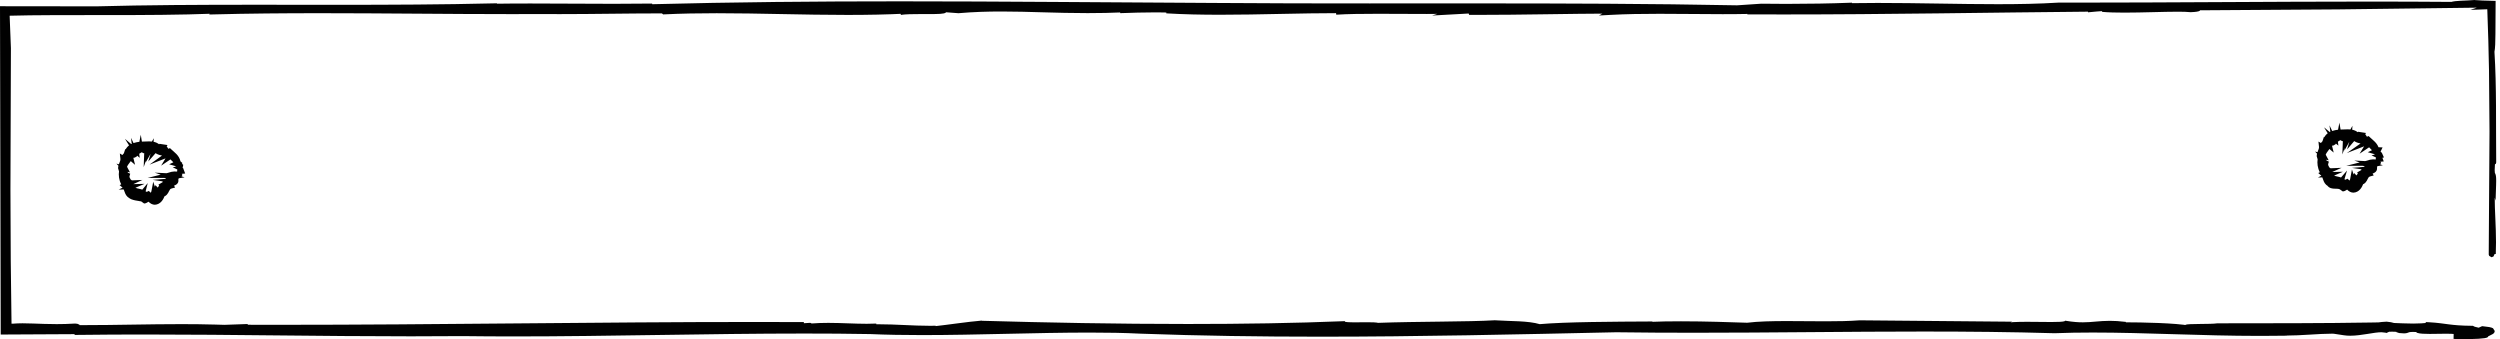 <?xml version="1.0" encoding="UTF-8"?><svg xmlns="http://www.w3.org/2000/svg" xmlns:xlink="http://www.w3.org/1999/xlink" height="61.2" preserveAspectRatio="xMidYMid meet" version="1.0" viewBox="0.0 0.0 451.2 61.2" width="451.2" zoomAndPan="magnify"><g fill="#010101" id="change1_1"><path d="M291.039,1.991l-0.449,0.243c7.958-0.432,16.936,0.007,25.351-0.182l-0.571,0.085 c21.355,0.097,41.048-0.31,62.235-0.496c-0.331,0.028-0.445,0.1-0.784,0.125c1.021-0.082,2.154-0.239,3.303-0.217 c0.296,0.053-0.321,0.114-0.691,0.139c4.476,0.399,13.144-0.253,15.937,0.053c1.259-0.042,1.815-0.207,1.116-0.335l25.489-0.168 l26.128-0.324c1.198,0.053,1.267,0.16,0.849,0.299l0.4-0.014l0.199,6.042l0.125,5.461l0.089,11.029l-0.139,22.144 c0.167,0.567,0.178-1.505,0.356-0.05c0.214-4.747-0.421-8.699-0.107-13.005l0.164,0.553c0.104-3.135-0.413-0.635-0.203-3.888 c0.14-1.28,0.211,0.321,0.222-0.274c-0.068-6.66,0.082-13.608-0.317-19.882c0.135-0.592,0.171-1.791,0.178-3.178l0.032-5.546 l-1.894-0.053c-0.553-0.021-1.271-0.054-1.452-0.089c-1.723,0.139-3.449,0.104-4.105,0.339c-23.31-0.186-47.13,0.157-71.007,0.132 c-11.175,0.692-24.559-0.132-37.823,0.1l0.014-0.071c-4.323,0.171-10.622,0.25-15.787,0.164l-4.369,0.292 c-31.054-0.603-62.789-0.179-94.331-0.428c-35.844-0.175-67.244-0.67-102.149,0.243c0.046-0.068-0.239-0.107,0.663-0.132 c-10.073,0.139-19.25-0.11-28.738,0.032l0.028-0.068C65.46,1.634,40.006,0.988,17.313,1.602L0.457,1.581l0.128,58.34l13.644-0.075 l-0.068,0.14c23.395-0.289,46.01,0.435,69.352,0.218c24.009,0.313,49.374-0.785,73.585-0.368 c14.978,0.671,34.656-0.773,48.728-0.074c28.91,1.052,56.953,0.374,85.856-0.254c26.662,0.375,53.282-0.588,79.106,0.175 c12.235-0.488,25.746,0.606,39.361,0.468l-0.485-0.171c4.887,0.517,10.891-0.721,13.94,0.046l-0.518,0.032 c2.59,0.393,6.01-0.913,7.583-0.453l0.417-0.192c3.136-0.054,0.371,0.218,2.79,0.296c0.909-0.025,0.346-0.35,2.243-0.239 c0.41,0.785,7.673-0.171,7.891,0.71c-1.716,0,2.686,0.346-1.163,0.531c1.095,0.09,6.346,0.047,5.875-0.328 c0.449-0.399,2.5-0.745-0.692-1.052l-0.642,0.289c-1.074-0.289-0.817-0.146-1.202-0.364c-4.166-0.039-4.727-0.46-7.716-0.635 l0.015,0.032c-2.044,0.35-4.869,0.143-6.488,0.093l-0.649-0.161c-0.984-0.339-4.74,0.66-3.474,0.079 c-8.476,0.143-18.195,0.135-27.665,0.143c-1.327,0.221-7.248-0.018-5.18,0.406c-2.372-0.484-9.42-0.606-12.034-0.588 c0.096-0.047,0.206-0.097,0.616-0.079c-5.075-0.628-6.017,0.582-10.775-0.188c-0.742,0.542-8.643-0.172-11.336,0.463 c-0.585-0.117-0.781-0.228-0.566-0.32l-25.275-0.232c-6.192,0.475-14.992-0.217-20.317,0.439c-4.412-0.14-11.554-0.414-17.71-0.15 l0.596-0.078c-6.948,0.035-15.63,0.071-20.396,0.485c-2.059-0.628-5.062-0.507-8.064-0.703c-4.641,0.289-14.008,0.203-21.084,0.468 c-1.089-0.289-5.843,0.124-6.207-0.3c-19.835,0.816-44.362,0.531-65.542-0.082l0.307-0.032c-2.75,0.231-5.917,0.742-8.714,1.041 c-0.275-0.035-0.243-0.106,0.342-0.106c-3.867,0.082-7.483-0.336-11.35-0.257c0.032-0.071,0.032-0.071,0.66-0.136 c-3.628,0.186-7.494-0.335-11.774-0.015l-0.239-0.11l-2.722,0.157c0.064-0.136,0.171-0.346,1.623-0.3 c-33.211-0.139-67.497,0.585-101.593,0.481l1.248-0.132l-6.609,0.235l0.667-0.136c-8.425-0.239-17.164,0.157-25.372,0.097 c0.04-0.068,1.281-0.203,0.132-0.278C10.501,59.044,8.061,58.919,6,58.848c-1.031-0.036-1.965-0.061-2.836-0.025l-0.621,0.039 l-0.328,0.064l-0.838,0.221l-0.018-0.003l0.246-0.246l0.114-0.025H1.63L1.483,47.091L1.427,34.286L1.512,8.679L1.266,2.39 l4.098-0.082l4.719-0.036l9.552-0.007c6.388,0,12.788-0.025,18.99-0.26l-0.075,0.139C57.627,1.645,77.858,2.18,97.63,2.08 c8.211,0.057,13.758-0.114,22.004-0.121l0.207,0.178c13.886-0.678,29.188,0.606,43.673-0.139l-0.999,0.243 c2.247-0.375,8.764,0.132,7.904-0.506l2.557,0.192c9.841-0.845,17.913,0.389,29.977-0.161l-0.795,0.154 c3.207-0.118,6.945-0.21,9.324-0.072c-0.371,0.021-0.2,0.068-0.959,0.107c10.041,0.599,21.22-0.064,31.816-0.04l-1.202,0.282 c5.126-0.332,14.521-0.025,21.252-0.175l-0.41,0.132l3.406-0.189l0.09,0.268C274.239,2.251,282.485,2.022,291.039,1.991z" fill="inherit"/><path d="M291.039,1.991l-0.218-0.401l-0.449,0.243l-1.794,0.966l2.037-0.109c2.843-0.155,5.817-0.198,8.856-0.198 c3.771,0,7.63,0.064,11.446,0.066c1.69-0.002,3.37-0.014,5.032-0.05l-0.01-0.457L315.872,1.6l-0.57,0.085l0.064,0.908 c2.211,0.009,4.401,0.014,6.58,0.014c18.873,0,36.668-0.344,55.662-0.51l-0.004-0.457l-0.039-0.455 c-0.41,0.04-0.517,0.109-0.777,0.125l0.068,0.91c0.974-0.079,2.015-0.219,3.049-0.218l0.204,0.002l0.014-0.457l-0.082,0.449 l0.025-0.144l-0.05,0.133l0.024,0.011l0.025-0.144l-0.05,0.133l0.146-0.376l-0.253,0.314l0.107,0.062l0.146-0.376l-0.253,0.314 l0.282-0.348l-0.446,0.002l0.164,0.346l0.282-0.348l-0.446,0.002h0.442l-0.274-0.35l-0.168,0.35h0.442l-0.274-0.35l0.217,0.275 l-0.1-0.341l-0.117,0.066l0.217,0.275l-0.1-0.341l-0.631,0.068l-0.008,0.911c1.139,0.102,2.522,0.136,4.01,0.136 c3.268,0,7.03-0.166,9.623-0.166c0.96,0,1.759,0.023,2.294,0.082l0.032,0.003h0.032c0.456-0.016,0.823-0.046,1.099-0.089 l0.36-0.082l0.188-0.093l0.214-0.409l-0.182-0.383l-0.496-0.186l-0.082,0.45l0.004,0.457l25.489-0.168l26.131-0.324l-0.007-0.457 L448.08,1.37c0.382,0.016,0.643,0.039,0.781,0.062l0.089,0.018l0.118-0.285l-0.207,0.228l0.089,0.057l0.118-0.285l-0.207,0.228 l0.282-0.314h-0.418l0.136,0.314l0.282-0.314h-0.418h0.36l-0.188-0.335c0.01,0.018-0.125-0.005-0.172,0.335h0.36l-0.188-0.335 l-0.093,0.037l-2.954,0.999l3.057-0.109l0.186,5.584l0.125,5.458l0.09,11.021l-0.14,22.204l0.019,0.064l0.07,0.178l0.425,0.25 l0.347-0.149l0.16-0.354l0.064-0.36l0.018-0.086l-0.254-0.078l0.229,0.135l0.025-0.057l-0.254-0.078l0.229,0.135l-0.378-0.221 v0.435l0.378-0.214l-0.378-0.221v0.435v-0.442l-0.332,0.292l0.332,0.149v-0.442l-0.332,0.292l0.246-0.218l-0.317,0.104l0.071,0.114 l0.246-0.218l-0.317,0.104l0.064,0.393l0.91-0.036c0.031-0.72,0.046-1.419,0.042-2.104c0-2.953-0.238-5.618-0.238-8.304 c0-0.856,0.024-1.716,0.089-2.584l-0.457-0.034l-0.438,0.13l0.164,0.555l0.803,2.704l0.093-2.821l0.014-0.749 c0.004-0.812-0.07-1.113-0.185-1.331l-0.054-0.125l-0.032-0.473c0-0.26,0.015-0.642,0.054-1.195l-0.457-0.03l0.453,0.05l0.05-0.351 l0.007-0.018l-0.26-0.078l0.229,0.141l0.031-0.062l-0.26-0.078l0.229,0.141l-0.371-0.23v0.432l0.371-0.202l-0.371-0.23v0.432V29 l-0.375,0.217l0.375,0.212V29l-0.375,0.217l0.235-0.135l-0.26,0.083l0.024,0.052l0.235-0.135l-0.26,0.083l0.024,0.136l0.018,0.1 l0.019,0.07l0.035,0.089c0.036,0.023,0.043,0.198,0.407,0.244l0.406-0.25l0.057-0.215l0.004-0.118v-0.016 c-0.067-6.649,0.082-13.604-0.317-19.905l-0.456,0.028l0.445,0.102c0.153-0.688,0.179-1.876,0.189-3.278l0.035-5.992l-2.34-0.066 c-0.531-0.018-1.295-0.059-1.377-0.08L446.629,0l-0.062,0.005c-1.715,0.146-3.374,0.081-4.223,0.364l0.153,0.43l0.004-0.457 c-5.009-0.04-10.041-0.056-15.092-0.056c-17.628,0-35.48,0.188-53.376,0.188c-0.849,0-1.694,0-2.543,0h-0.014h-0.015 c-3.446,0.214-7.105,0.282-10.911,0.282c-6.892,0-14.257-0.225-21.688-0.225c-1.733,0-3.471,0.012-5.204,0.043l0.008,0.457 l0.445,0.089l0.015-0.071l0.114-0.569l-0.578,0.023c-3.114,0.123-7.266,0.198-11.271,0.198c-1.541,0-3.061-0.011-4.491-0.034 h-0.018l-4.391,0.293l0.032,0.457l0.007-0.457c-15.608-0.303-31.393-0.346-47.233-0.346c-6.377,0-12.77,0.005-19.161,0.005 c-9.316,0-18.638-0.014-27.94-0.087c-19.843-0.096-38.327-0.292-56.799-0.292c-14.892,0-29.78,0.126-45.364,0.535l0.011,0.457 l0.378,0.253l0.082-0.271l-0.05-0.219l-0.368,0.175h0.403l-0.036-0.175l-0.368,0.175h0.403h-0.424l0.16,0.401l0.264-0.401h-0.424 l0.16,0.401l-0.064-0.163l0.028,0.177l0.036-0.014l-0.064-0.163l0.028,0.177l0.528-0.028l-0.018-0.914 c-2.351,0.032-4.655,0.043-6.927,0.043c-5.129,0-10.087-0.057-15.056-0.057c-2.244,0-4.491,0.011-6.756,0.046l0.007,0.457 l0.421,0.177l0.028-0.068l0.275-0.651l-0.707,0.018c-9.103,0.221-18.498,0.259-27.911,0.259c-5.072,0-10.151-0.011-15.191-0.011 c-9.77,0-19.4,0.041-28.585,0.291l0.014,0.457V1.145L0,1.124l0.128,59.254l14.104-0.075l-0.003-0.457l-0.411-0.199l-0.067,0.139 l-0.325,0.664l0.742-0.008c3.992-0.05,7.961-0.071,11.914-0.071c16.101,0,31.953,0.328,48.068,0.328 c3.11,0,6.231-0.011,9.367-0.039l-0.003-0.456l-0.007,0.456c3.079,0.039,6.182,0.058,9.299,0.058 c17.231,0,34.977-0.521,52.341-0.521c4.006,0,7.99,0.025,11.946,0.097l0.007-0.457l-0.021,0.457 c2.975,0.132,6.132,0.182,9.388,0.182c9.831,0,20.599-0.453,30.105-0.453c3.257,0,6.363,0.05,9.235,0.196 c10.922,0.396,21.715,0.546,32.473,0.546c17.753,0,35.42-0.406,53.415-0.799l-0.011-0.457l-0.008,0.457 c4.673,0.064,9.342,0.089,14.008,0.089c13.925,0,27.797-0.218,41.512-0.218c7.922,0,15.787,0.071,23.581,0.304h0.018h0.015 c2.251-0.089,4.548-0.125,6.88-0.125c9.542,0,19.708,0.603,29.991,0.606c0.824,0,1.651-0.007,2.476-0.015l2.597-0.024l-2.933-1.034 l-0.153,0.432l-0.046,0.452c0.917,0.097,1.865,0.133,2.821,0.133c2.957,0,6.007-0.343,8.39-0.343c1.049,0,1.962,0.071,2.664,0.246 l0.111-0.442l-0.029-0.456l-0.517,0.031l-4.273,0.265l4.233,0.642c0.375,0.058,0.757,0.082,1.146,0.082 c2.055-0.004,4.291-0.639,5.661-0.628l0.717,0.082l0.164,0.05l0.574-0.268l-0.193-0.413l0.008,0.456l0.695-0.007 c0.449,0,0.682,0.015,0.753,0.025l0.011,0.003l0.104-0.339l-0.268,0.222l0.164,0.117l0.104-0.339l-0.268,0.222l0.311-0.257h-0.407 l0.097,0.257l0.311-0.257h-0.407v0.018l0.2,0.41l0.495,0.164c0.192,0.025,0.46,0.043,0.874,0.057h0.015h0.011 c0.428-0.003,0.699-0.113,0.824-0.171c0.117-0.043,0.206-0.086,0.728-0.093l0.652,0.025l0.028-0.457l-0.406,0.211l0.524,0.392 c0.535,0.172,1.327,0.186,2.286,0.193c0.938,0,1.998-0.036,2.932-0.036c0.671,0,1.277,0.021,1.698,0.071l0.446,0.1l0.039,0.015 l0.153-0.182l-0.225,0.057l0.071,0.125l0.153-0.182l-0.225,0.057l0.442-0.11v-0.456l-0.357,0.007l-0.143,0.021l-0.135,0.054 l-0.239,0.402c0.043,0.35,0.207,0.368,0.239,0.407l0.303,0.1l0.428,0.1l0.111,0.036l0.096-0.207l-0.146,0.171l0.051,0.036 l0.096-0.207l-0.146,0.171l0.268-0.32h-0.413l0.146,0.32l0.268-0.32h-0.413h0.417l-0.253-0.336l-0.164,0.336h0.417l-0.253-0.336 l0.156,0.207l-0.093-0.242l-0.063,0.035l0.156,0.207l-0.093-0.242c-0.014,0.014-0.488,0.093-1.423,0.132l-0.015,0.909 c0.336,0.028,0.964,0.043,1.709,0.043c0.902,0,1.965-0.021,2.814-0.071c0.428-0.028,0.795-0.061,1.08-0.107l0.382-0.089l0.2-0.104 l0.21-0.406l-0.203-0.407l-0.281,0.36l0.303,0.339l0.518-0.26l0.36-0.189c0.1-0.086,0.299-0.157,0.339-0.535l-0.314-0.499 c-0.353-0.189-0.823-0.254-1.854-0.364l-0.121-0.007l-0.753,0.335l0.189,0.418l0.117-0.439c-0.542-0.149-0.774-0.192-0.874-0.214 l-0.221-0.106l-0.104-0.062h-0.118c-4.127-0.039-4.637-0.452-7.693-0.635l-0.745-0.042l0.316,0.717l0.418-0.186l-0.078-0.449 c-0.85,0.143-1.866,0.192-2.875,0.192c-1.31,0-2.598-0.079-3.521-0.107l-0.014,0.457l0.11-0.442l-0.649-0.164l-0.11,0.445 l0.149-0.432l-0.763-0.1c-1.073,0.007-2.743,0.35-3.024,0.339v0.168l0.042-0.161l-0.042-0.007v0.168l0.042-0.161l-0.1,0.396 l0.25-0.321l-0.15-0.075l-0.1,0.396l0.25-0.321l-0.271,0.35h0.438l-0.167-0.35l-0.271,0.35h0.438h-0.413l0.292,0.3l0.121-0.3 h-0.413l0.292,0.3l-0.16-0.16l0.128,0.188l0.032-0.028l-0.16-0.16l0.128,0.188l0.146-0.071l2.009-0.913l-2.205,0.039 c-8.468,0.143-18.188,0.136-27.657,0.143h-0.04l-0.035,0.004c-0.481,0.086-1.908,0.104-3.164,0.114 c-0.631,0.007-1.227,0.014-1.677,0.035l-0.566,0.043l-0.226,0.05l-0.16,0.079l-0.203,0.392l0.239,0.414l0.56,0.179l0.186-0.892 c-2.333-0.471-8.646-0.6-11.6-0.6h-0.531l0.004,0.457l0.199,0.41l0.261-0.036l0.132,0.004l0.082-0.91 c-1.146-0.143-2.091-0.192-2.914-0.192c-1.934,0.004-3.182,0.268-4.848,0.268c-0.835,0-1.787-0.064-3-0.264l-0.186-0.029 l-0.156,0.114V57.98c-0.218,0.089-1.167,0.143-2.312,0.136c-1.271,0-2.854-0.036-4.37-0.036c-1.766,0-3.428,0.047-4.49,0.293 l0.106,0.445l0.09-0.445l-0.418-0.107l-0.028-0.014l-0.082,0.164l0.125-0.129l-0.043-0.035l-0.082,0.164l0.125-0.129l-0.274,0.285 h0.392l-0.117-0.285l-0.274,0.285h0.392h-0.399l0.271,0.3l0.128-0.3h-0.399l0.271,0.3l-0.157-0.175l0.093,0.222l0.064-0.047 l-0.157-0.175l0.093,0.222l2.026-0.86L335.64,57.81h-0.018c-1.844,0.143-3.934,0.178-6.1,0.178c-2.343,0-4.772-0.042-7.08-0.042 c-2.646,0-5.133,0.057-7.158,0.307l0.057,0.453l0.015-0.457c-3.079-0.097-7.491-0.261-11.975-0.261 c-1.944,0-3.902,0.029-5.771,0.111l0.021,0.456l0.061,0.453l0.596-0.078l-0.064-0.91c-6.948,0.036-15.626,0.068-20.431,0.489 l0.039,0.453l0.132-0.439c-2.187-0.656-5.189-0.521-8.168-0.72h-0.028h-0.029c-4.608,0.288-13.982,0.203-21.073,0.467l0.019,0.457 l0.117-0.442c-0.453-0.114-1.142-0.125-1.969-0.125c-0.749,0-1.588,0.014-2.318,0.014c-0.514,0-0.981-0.007-1.316-0.035 l-0.382-0.05l-0.067-0.021l-0.093,0.207l0.167-0.143l-0.074-0.064l-0.093,0.207l0.167-0.143l-0.143-0.172l-0.221,0.011 c-8.679,0.356-18.259,0.503-28.061,0.503c-12.588,0-25.55-0.242-37.449-0.585l-0.014,0.457l0.046,0.452l0.307-0.031l-0.085-0.906 c-2.775,0.231-5.943,0.742-8.725,1.041l0.05,0.453l0.057-0.453l-0.046-0.007l-0.093,0.307l0.171-0.271l-0.078-0.036l-0.093,0.307 l0.171-0.271l-0.235,0.371h0.435l-0.2-0.371l-0.235,0.371h0.435h-0.442l0.26,0.359l0.182-0.359h-0.442l0.26,0.359l-0.193-0.268 l0.071,0.329l0.122-0.062l-0.193-0.268l0.071,0.329l0.357-0.019v-0.456l-0.011-0.457c-0.346,0.007-0.688,0.011-1.031,0.011 c-3.121,0-6.132-0.278-9.31-0.278c-0.335,0-0.671,0.004-1.01,0.011l0.011,0.457l0.417,0.188l-0.232-0.106l0.214,0.136l0.018-0.029 l-0.232-0.106l0.214,0.136l-0.321-0.2l0.153,0.346l0.167-0.146l-0.321-0.2l0.153,0.346l-0.064-0.139l0.032,0.149l0.032-0.011 l-0.064-0.139l0.032,0.149l0.507-0.057l-0.071-0.91c-0.567,0.029-1.142,0.04-1.727,0.04c-2.179,0-4.48-0.161-6.931-0.164 c-1.017,0-2.058,0.028-3.128,0.113l0.036,0.453l0.192-0.413l-0.239-0.111l-0.107-0.05l-2.833,0.164l0.025,0.457l0.414,0.192v-0.004 l-0.132-0.082l0.089,0.129l0.043-0.047l-0.132-0.082l0.089,0.129l0.025-0.007c0.075-0.029,0.335-0.079,0.842-0.079l0.368,0.008 l0.018-0.457v-0.456c-2.928-0.015-5.867-0.019-8.81-0.019c-28.214,0-57.106,0.511-85.917,0.511c-2.29,0-4.58-0.004-6.866-0.011 v0.456l0.046,0.453l1.248-0.132l-0.064-0.91l-6.609,0.235l0.018,0.457l0.089,0.449l0.667-0.136l3.898-0.791l-3.974-0.114 c-1.997-0.058-4.009-0.079-6.024-0.079c-5.903,0-11.849,0.179-17.563,0.179c-0.599,0-1.199,0-1.794-0.004l-0.004,0.457l0.396,0.225 l-0.346-0.192l0.139,0.378l0.207-0.186l-0.346-0.192l0.139,0.378l0.289-0.068l0.218-0.061l0.139-0.063l0.239-0.414l-0.15-0.343 l-0.371-0.156l-0.393-0.04l-0.028-0.003l-0.029,0.003c-1.177,0.075-2.261,0.101-3.267,0.101c-1.577,0-2.968-0.064-4.23-0.107 c-0.678-0.024-1.32-0.043-1.933-0.043l-0.938,0.019l-0.627,0.039l-0.032,0.003l-0.357,0.071H2.111l-0.853,0.226l0.118,0.441 l0.089-0.445l-0.018-0.007l-0.089,0.449l0.325,0.321l0.242-0.243l-0.321-0.324l0.096,0.445l0.114-0.024l4.13-0.902H2.079 L1.94,47.087L1.883,34.282L1.969,8.664L1.74,2.836l3.631-0.071l4.715-0.036l9.549-0.007c6.388,0,12.794-0.025,19.008-0.26 l-0.018-0.457l-0.403-0.216l-0.075,0.139L37.777,2.62l0.785-0.02c6.26-0.164,12.645-0.218,19.101-0.218 c11.446,0,23.11,0.166,34.674,0.166c1.766,0,3.531-0.003,5.297-0.013c1.163,0.007,2.279,0.011,3.356,0.011 c6.492,0,11.578-0.126,18.644-0.132V1.958l-0.299,0.346l0.207,0.178l0.139,0.118l0.182-0.007c3.096-0.151,6.263-0.205,9.481-0.205 c7.708,0,15.691,0.307,23.605,0.307c3.553,0,7.095-0.062,10.587-0.241l-0.021-0.457l-0.107-0.444l-0.999,0.243l0.182,0.893 c0.763-0.128,2.18-0.151,3.578-0.149c0.496,0,0.992,0.001,1.462,0.001c0.795,0,1.516-0.005,2.058-0.041l0.685-0.085l0.292-0.107 l0.289-0.469l-0.264-0.473l-0.271,0.368l-0.036,0.455l2.557,0.193l0.04,0.003l0.036-0.003c2.661-0.229,5.19-0.305,7.711-0.305 c4.94,0,9.841,0.292,15.57,0.292c2.101,0,4.312-0.039,6.677-0.146l-0.021-0.457l-0.085-0.447l-0.795,0.153l0.104,0.904 c2.058-0.077,4.337-0.141,6.324-0.141c1.105,0,2.119,0.02,2.953,0.07l0.028-0.457l-0.025-0.456l-0.396,0.055 c-0.071,0.014-0.189,0.032-0.563,0.052l-0.003,0.913c3.157,0.187,6.417,0.251,9.738,0.251c7.087,0,14.428-0.292,21.516-0.292 l0.589,0.001l0.003-0.457l-0.104-0.444l-1.202,0.282l0.133,0.899c1.982-0.128,4.63-0.161,7.519-0.161 c2.847,0,5.925,0.03,8.846,0.032c1.702-0.002,3.354-0.013,4.869-0.044l-0.011-0.457l-0.139-0.435l-0.41,0.132l-3.371,1.086 l6.941-0.383l-0.025-0.457l-0.432,0.144l0.09,0.268l0.104,0.312h0.328c0.328,0,0.656,0,0.984,0c8.407,0,16.354-0.212,24.579-0.242 V1.991l-0.218-0.401L291.039,1.991V1.534c-8.243,0.03-16.19,0.242-24.579,0.242h-0.984v0.457l0.432-0.145l-0.09-0.268l-0.11-0.33 l-3.752,0.207l0.024,0.457l0.14,0.435l0.41-0.132l2.985-0.961l-3.136,0.069c-1.505,0.034-3.149,0.045-4.848,0.043 c-2.914,0.002-5.992-0.03-8.846-0.03c-2.896,0-5.554,0.032-7.576,0.162l0.028,0.457l0.104,0.444l1.202-0.282l3.756-0.879 l-3.855-0.021l-0.596-0.001c-7.112,0-14.453,0.292-21.516,0.292c-3.307,0-6.553-0.064-9.681-0.251l-0.028,0.457l0.025,0.457 c0.385-0.021,0.563-0.045,0.688-0.068l0.271-0.039l0.003-0.913c-0.867-0.05-1.894-0.07-3.01-0.07c-2.008,0-4.295,0.066-6.36,0.141 l0.018,0.457l0.085,0.447l0.795-0.153l-0.107-0.904c-2.347,0.107-4.544,0.146-6.634,0.146c-5.696,0-10.594-0.292-15.57-0.292 c-2.54,0-5.097,0.077-7.79,0.309l0.039,0.455l0.036-0.455l-2.558-0.193l-1.577-0.119l1.27,0.941l0.114-0.153l-0.153,0.111 l0.04,0.042l0.114-0.153l-0.153,0.111l0.3-0.22h-0.368l0.068,0.22l0.3-0.22h-0.368h0.354l-0.182-0.323l-0.171,0.323h0.354 l-0.182-0.323l0.032,0.061l-0.021-0.066l-0.011,0.005l0.032,0.061l-0.021-0.066c-0.057,0.027-0.424,0.079-0.881,0.095 c-0.471,0.02-1.062,0.023-1.712,0.023c-0.467,0-0.963-0.001-1.462-0.001c-1.416,0.001-2.829,0.014-3.728,0.162l0.075,0.451 l0.107,0.444l0.999-0.243l-0.132-0.901c-3.474,0.179-6.999,0.241-10.541,0.241c-7.89,0-15.876-0.307-23.605-0.307 c-3.229,0-6.41,0.054-9.524,0.205l0.021,0.457l0.299-0.346l-0.207-0.179l-0.132-0.11h-0.168c-7.08,0.005-12.167,0.132-18.644,0.132 c-1.074,0-2.19-0.003-3.356-0.011c-1.766,0.009-3.531,0.013-5.297,0.013c-11.554,0-23.217-0.166-34.674-0.166 c-6.459,0-12.855,0.054-19.122,0.218l0.011,0.457l0.403,0.216l0.075-0.139l0.378-0.703l-0.799,0.03 c-6.192,0.235-12.584,0.26-18.973,0.26l-9.552,0.007L5.361,1.852L1.255,1.934L0.792,1.942l0.264,6.75L0.97,34.282l0.058,12.812 l0.149,12.235h0.542v-0.457l-0.097-0.445l-0.114,0.024l-0.132,0.028l-0.342,0.343l-0.603,0.6l0.856,0.171l0.103,0.021l0.928-0.242 l0.285-0.058l0.589-0.035l-0.029-0.457l0.018,0.457l0.899-0.019c0.595,0,1.227,0.019,1.905,0.043 c1.252,0.043,2.657,0.107,4.259,0.107c1.023,0,2.126-0.025,3.324-0.101l-0.028-0.456l-0.029,0.453l0.321,0.035h0.014l0.075-0.278 l-0.146,0.246l0.071,0.032l0.075-0.278l-0.146,0.246L14,58.937h-0.432l0.207,0.374L14,58.937h-0.432h0.417l-0.204-0.371 c-0.007,0.021-0.167,0.025-0.214,0.371h0.417l-0.204-0.371l0.05,0.093L13.8,58.555l-0.018,0.011l0.05,0.093L13.8,58.555 l-0.278,0.068l-0.171,0.042l-0.096,0.032l-0.243,0.207l-0.389,0.682l0.781,0.003c0.599,0.004,1.198,0.004,1.801,0.004 c5.732,0,11.682-0.179,17.563-0.179c2.012,0,4.013,0.021,5.996,0.079l0.014-0.457l-0.093-0.449l-0.663,0.136l0.107,0.906 l6.606-0.236l-0.015-0.456l-0.05-0.457l-1.249,0.136l0.05,0.91c2.286,0.007,4.576,0.011,6.866,0.011 c28.821,0,57.713-0.511,85.917-0.511c2.943,0,5.878,0.004,8.807,0.019l0.021-0.913l-0.403-0.008c-0.571,0-0.902,0.043-1.163,0.136 l-0.489,0.432l-0.328,0.695l3.375-0.192l0.135,0.061l0.111,0.05l0.118-0.011c1.038-0.078,2.058-0.106,3.057-0.106 c2.408,0,4.705,0.164,6.931,0.164c0.596,0,1.188-0.011,1.773-0.04l-0.021-0.456l-0.046-0.453l-0.599,0.071l-0.264,0.114 l-0.167,0.214l-0.296,0.664l0.724-0.019c0.332-0.007,0.66-0.011,0.988-0.011c3.125,0,6.135,0.278,9.31,0.278 c0.35,0,0.699-0.003,1.052-0.011l-0.011-0.913l-0.446,0.019l-0.178,0.039l-0.146,0.074l-0.196,0.379l0.225,0.399l0.339,0.106 l0.053,0.008l0.057-0.008c2.811-0.3,5.978-0.81,8.703-1.041l-0.039-0.453l-0.046-0.453l-0.307,0.028l0.032,0.913 c11.91,0.343,24.876,0.585,37.478,0.585c9.812,0,19.404-0.146,28.096-0.503l-0.018-0.456l-0.346,0.296l0.475,0.25 c0.445,0.1,1.112,0.113,1.908,0.113c0.745,0,1.58-0.014,2.318-0.014c0.795-0.008,1.505,0.028,1.733,0.093l0.067,0.021l0.068-0.004 c7.062-0.264,16.422-0.179,21.095-0.468l-0.028-0.456l-0.029,0.456c3.028,0.193,6.032,0.086,7.962,0.686l0.082,0.021l0.089-0.008 c4.727-0.41,13.412-0.445,20.36-0.481l-0.004-0.456l-0.061-0.453l-0.596,0.078l0.082,0.91c1.848-0.082,3.795-0.111,5.729-0.111 c4.462,0,8.864,0.164,11.945,0.261h0.036l0.035-0.004c1.951-0.242,4.413-0.299,7.045-0.299c2.297,0,4.727,0.042,7.08,0.042 c2.176,0,4.284-0.035,6.171-0.178l-0.035-0.457l-0.004,0.457l25.275,0.231l0.004-0.456l-0.179-0.421l-0.192,0.121l-0.172,0.374 l0.232,0.429c0.231,0.149,0.435,0.186,0.788,0.264l0.097,0.021l0.096-0.021c0.889-0.214,2.544-0.274,4.28-0.271 c1.502,0,3.082,0.036,4.37,0.036c0.67,0,1.263-0.007,1.733-0.043c0.484-0.05,0.784-0.054,1.116-0.264l-0.268-0.367l-0.071,0.453 c1.256,0.199,2.262,0.271,3.143,0.271c1.772-0.004,3.014-0.271,4.848-0.268c0.788,0,1.69,0.047,2.8,0.186l0.057-0.453l0.025-0.456 l-0.182-0.004l-0.66,0.129l-1.837,0.888l2.04-0.021h0.524c2.903-0.007,9.292,0.14,11.414,0.578l0.186-0.892l-0.274-0.071h-0.011 l-0.11,0.246l0.171-0.211l-0.061-0.035l-0.11,0.246l0.171-0.211l-0.271,0.335h0.425l-0.153-0.335l-0.271,0.335h0.425h-0.428 l0.249,0.35l0.179-0.35h-0.428l0.249,0.35l-0.186-0.26l0.104,0.307l0.082-0.047l-0.186-0.26l0.104,0.307l0.051-0.011 c0.346-0.05,1.479-0.064,2.6-0.075c1.138-0.014,2.266-0.024,2.843-0.121l-0.074-0.449v0.456c9.47-0.007,19.189,0,27.672-0.143 l-0.007-0.456l-0.189-0.418l-0.25,0.129l-0.125,0.096l-0.149,0.354l0.182,0.371l0.368,0.11c0.535-0.011,2.079-0.339,3.024-0.339 l0.464,0.05l0.021,0.008l0.667,0.164l0.046,0.014h0.05c0.902,0.028,2.208,0.107,3.55,0.107c1.037,0,2.097-0.047,3.028-0.207 l0.581-0.1l-0.253-0.567l-0.418,0.186l-0.024,0.456c2.921,0.168,3.531,0.596,7.736,0.636l0.004-0.457l-0.225,0.396l0.463,0.203 c0.14,0.032,0.314,0.061,0.846,0.203l0.157,0.043l0.792-0.357l-0.189-0.413l-0.043,0.456c0.656,0.061,1.081,0.129,1.31,0.186 l0.171,0.054l0.117-0.203l-0.178,0.143l0.061,0.061l0.117-0.203l-0.178,0.143l0.289-0.229h-0.367l0.078,0.229l0.289-0.229h-0.367 h0.335l-0.257-0.229l-0.078,0.229h0.335l-0.257-0.229l0.1,0.09l-0.086-0.104l-0.014,0.014l0.1,0.09l-0.086-0.104l-0.389,0.196 l-0.613,0.353l-0.406,0.356l0.424,0.34l0.25-0.311h-0.393l0.143,0.311l0.25-0.311h-0.393h0.396l-0.239-0.325l-0.157,0.325h0.396 l-0.239-0.325l0.1,0.132l-0.061-0.156l-0.039,0.024l0.1,0.132l-0.061-0.156c-0.096,0.046-0.767,0.128-1.516,0.156 c-0.767,0.04-1.673,0.058-2.454,0.058c-0.731,0-1.359-0.015-1.638-0.036l-0.035,0.453l0.021,0.457 c0.635-0.032,1.049-0.068,1.33-0.107l0.35-0.074l0.186-0.097l0.2-0.396c-0.029-0.329-0.207-0.386-0.261-0.436l-0.62-0.192 l-0.236-0.058l-0.031-0.007l-0.122,0.321l0.186-0.286l-0.063-0.035l-0.122,0.321l0.186-0.286l-0.242,0.371h0.442l-0.2-0.371 l-0.242,0.371h0.442h-0.446l0.222,0.393l0.225-0.393h-0.446l0.222,0.393l-0.172-0.307l0.051,0.35l0.121-0.043l-0.172-0.307 l0.051,0.35l0.307-0.007h0.585l-0.144-0.567l-0.517-0.521c-0.571-0.211-1.434-0.226-2.479-0.232c-0.952,0-2.015,0.036-2.932,0.036 c-0.617,0-1.174-0.019-1.565-0.064l-0.432-0.082l-0.064-0.025l-0.11,0.168l0.171-0.089l-0.061-0.079l-0.11,0.168l0.171-0.089 l-0.118-0.229l-0.256-0.018l-0.71-0.025c-0.563,0-0.867,0.075-1.067,0.157c-0.188,0.071-0.156,0.089-0.51,0.106l0.015,0.457 l0.014-0.457c-0.524-0.014-0.799-0.046-0.888-0.063l-0.021-0.008l-0.114,0.307l0.253-0.199l-0.139-0.107l-0.114,0.307l0.253-0.199 l-0.31,0.246h0.396l-0.086-0.246l-0.31,0.246h0.396v-0.018l-0.21-0.414l-0.46-0.136c-0.168-0.011-0.396-0.018-0.746-0.018 l-0.71,0.007l-0.096,0.004l-0.507,0.231l0.192,0.414l0.129-0.438c-0.304-0.086-0.628-0.118-0.974-0.118 c-1.592,0.008-3.777,0.632-5.661,0.628c-0.354,0-0.692-0.021-1.01-0.067l-0.067,0.449l0.028,0.456l0.518-0.032l2.936-0.182 l-2.854-0.717c-0.824-0.207-1.802-0.274-2.886-0.274c-2.461,0-5.497,0.343-8.39,0.343c-0.935,0-1.852-0.036-2.729-0.129 l-3.853-0.406l4.138,1.462l0.153-0.428l-0.004-0.457c-0.823,0.008-1.647,0.015-2.468,0.015c-10.248,0-20.41-0.606-29.991-0.606 c-2.343,0-4.65,0.036-6.916,0.125l0.018,0.456l0.015-0.456c-7.808-0.232-15.684-0.304-23.609-0.304 c-13.722,0-27.598,0.218-41.512,0.218c-4.662,0-9.327-0.024-13.993-0.089h-0.011h-0.007c-17.995,0.393-35.655,0.799-53.394,0.799 c-10.751,0-21.53-0.149-32.434-0.546c-2.886-0.143-6.01-0.196-9.274-0.196c-9.534,0-20.299,0.453-30.105,0.453 c-3.25,0-6.392-0.05-9.345-0.182h-0.011h-0.003c-3.959-0.071-7.951-0.097-11.96-0.097c-17.381,0-35.127,0.521-52.341,0.521 c-3.118,0-6.214-0.019-9.285-0.058h-0.011c-3.132,0.028-6.253,0.039-9.36,0.039c-16.101,0-31.956-0.328-48.068-0.328 c-3.956,0-7.929,0.021-11.928,0.071l0.007,0.457l0.41,0.199l0.068-0.139l0.321-0.66L1.042,59.461L0.913,2.037l16.415,0.021h-0.004 c9.171-0.25,18.791-0.291,28.561-0.291c5.04,0,10.119,0.011,15.191,0.011c9.417,0,18.815-0.038,27.933-0.259l-0.011-0.457 l-0.421-0.176l-0.028,0.068l-0.271,0.644l0.699-0.011c2.258-0.036,4.501-0.046,6.742-0.046c4.961,0,9.919,0.057,15.056,0.057 c2.272,0,4.583-0.011,6.941-0.042l-0.007-0.457l-0.014-0.457l-0.599,0.032l-0.207,0.048l-0.307,0.446l0.05,0.217l0.364-0.173 h-0.403l0.039,0.173l0.364-0.173h-0.403h0.424l-0.353-0.235l-0.071,0.235h0.424l-0.353-0.235l-0.489,0.733l0.881-0.023 c15.577-0.409,30.454-0.535,45.343-0.535c18.466,0,36.95,0.196,56.792,0.292c9.306,0.073,18.63,0.087,27.947,0.087 c6.392,0,12.784-0.005,19.161-0.005c15.841,0,31.617,0.043,47.22,0.346h0.018l4.391-0.294l-0.032-0.455l-0.007,0.457 c1.438,0.023,2.96,0.034,4.505,0.034c4.017,0,8.176-0.075,11.308-0.198l-0.019-0.457l-0.449-0.089l-0.015,0.071l-0.11,0.555 l0.567-0.009c1.729-0.032,3.46-0.043,5.189-0.043c7.412,0,14.778,0.225,21.688,0.225c3.816,0,7.494-0.068,10.968-0.282 l-0.028-0.457v0.457c0.849,0,1.694,0,2.543,0c17.899,0,35.755-0.187,53.376-0.187c5.051,0,10.08,0.016,15.084,0.055h0.082 l0.075-0.027c0.464-0.187,2.258-0.182,3.988-0.314l-0.036-0.455l-0.089,0.448c0.281,0.05,0.952,0.073,1.522,0.098l1.452,0.041 l-0.028,5.099c-0.004,1.375-0.05,2.584-0.168,3.08l-0.015,0.064l0.004,0.066c0.399,6.246,0.25,13.188,0.317,19.857l0.457-0.003 l-0.457-0.011l-0.003,0.078l0.277,0.023l-0.271-0.061l-0.007,0.037l0.277,0.023l-0.271-0.061l0.421,0.094l-0.386-0.198 l-0.035,0.104l0.421,0.094l-0.386-0.198l0.407,0.207v-0.453l-0.407,0.246l0.407,0.207v-0.453v0.455l0.356-0.278l-0.356-0.176v0.455 l0.356-0.278l-0.313,0.245l0.392-0.087l-0.078-0.157l-0.313,0.245l0.392-0.087l-0.035-0.196l-0.043-0.164l-0.064-0.136 l-0.396-0.212l-0.343,0.15l-0.16,0.36l-0.058,0.409l-0.003,0.011v0.009c-0.036,0.565-0.054,0.963-0.054,1.255l0.054,0.676 l0.153,0.387c0.021,0.059,0.064,0.278,0.064,0.865l-0.015,0.72l0.456,0.015l0.439-0.132l-0.164-0.551l-0.71-2.39l-0.186,2.486 c-0.064,0.897-0.089,1.778-0.089,2.652c0,2.739,0.242,5.404,0.238,8.304c0,0.671-0.011,1.359-0.043,2.062l0.457,0.021l0.453-0.057 l-0.071-0.457l-0.058-0.171l-0.085-0.143l-0.354-0.157l-0.371,0.179l-0.132,0.332l-0.061,0.346l-0.015,0.075l0.271,0.093 l-0.239-0.161l-0.032,0.068l0.271,0.093l-0.239-0.161l0.36,0.243v-0.428l-0.36,0.186l0.36,0.243v-0.428v0.421l0.367-0.214 l-0.367-0.207v0.421l0.367-0.214l-0.196,0.114l0.215-0.086l-0.019-0.028l-0.196,0.114l0.215-0.086l-0.004-0.007l-0.438,0.128 l0.456,0.003l0.14-22.144l-0.09-11.036l-0.124-5.468l-0.215-6.504l-0.859,0.03l0.018,0.457l0.146,0.432l0.246-0.104 c0.061-0.057,0.25-0.08,0.296-0.462l-0.167-0.367l-0.546-0.193c-0.196-0.026-0.453-0.046-0.803-0.062h-0.018l-26.139,0.324 l-25.485,0.168l-0.079,0.906l0.143,0.032l0.093-0.232l-0.156,0.191l0.063,0.041l0.093-0.232l-0.156,0.191l0.264-0.321h-0.414 l0.15,0.321l0.264-0.321h-0.414h0.407l-0.239-0.337l-0.168,0.337h0.407l-0.239-0.337l0.114,0.159l-0.068-0.184l-0.046,0.025 l0.114,0.159l-0.068-0.184c-0.057,0.028-0.545,0.105-1.19,0.121l0.014,0.457l0.05-0.453c-0.603-0.068-1.419-0.089-2.394-0.089 c-2.629,0-6.381,0.166-9.623,0.166c-1.474,0-2.84-0.034-3.931-0.132l-0.039,0.455l0.032,0.455l0.521-0.048l0.239-0.037l0.132-0.041 l0.124-0.071l0.179-0.366l-0.175-0.362l-0.278-0.118l-0.035-0.007h-0.036l-0.229-0.002c-1.112,0-2.183,0.146-3.121,0.221 l0.068,0.91c0.417-0.034,0.538-0.107,0.792-0.125l-0.043-0.911c-19.001,0.166-36.793,0.51-55.655,0.51 c-2.176,0-4.365-0.003-6.573-0.014l-0.004,0.457l0.068,0.451l0.57-0.085l-0.078-0.908c-1.651,0.036-3.325,0.05-5.012,0.048 c-3.806,0.002-7.665-0.064-11.446-0.064c-3.046,0-6.039,0.043-8.906,0.198l0.024,0.457l0.218,0.401l0.449-0.243l1.602-0.865 l-1.819,0.007V1.991z" fill="inherit"/><path d="M424.695,24.83l-0.067,0.235c0.32-0.375,0.442,0.125,0.713,0.032l-0.05,0.075 c0.489,0.3,1.152,0.243,1.763,0.563l-0.107,0.075l0.229-0.089l-0.111,0.082c-0.199,0.371,0.45,0.122,0.278,0.393l0.282-0.189 c0.417,0.35,0.767,0.795,1.27,1.23l-0.271,0.128c0.795,0.232,0.67,0.902,0.609,1.398l0.356-0.032l-0.167-0.46l0.164-0.007 l-0.222-0.104l0.218-0.054c-0.117-0.225-0.043-0.528-0.488-0.624l0.21-0.449l-0.367-0.015c-0.164-0.863-0.967-1.387-1.545-1.937 c-0.717,0.274-0.577-0.628-1.116-0.674l0.032-0.061l-0.557-0.085l-0.242,0.221c-0.771-0.945-1.99-0.635-3.035-0.652 c-1.174,0.057-2.672,0.381-2.793,1.915l-0.086-0.107c-0.114,0.339-0.503,0.439-0.546,0.795l-0.061-0.036 c0.1,0.906-0.767,1.509-0.239,2.34c-0.143,0.835,0.061,1.852,0.614,2.547l-0.125,0.057c0.535,0.464,0.389,1.466,1.134,1.823 c0.468,0.781,1.655,0.143,2.154,0.681c0.36,0.774,1.06-0.599,1.416,0.054c0.978,1.02,1.951-0.054,2.188-1.002 c0.402-0.064,0.62-0.424,0.77-0.76c0.172-0.335,0.3-0.621,0.813-0.756c-0.3-0.496,0.874-0.435,0.846-0.938l-0.168-0.025 c0.546-0.046-0.639-0.453,0.125-0.407l0.032,0.021c0.399-0.032-0.881-0.303-0.417-0.282l-0.189-0.032l0.3-0.05l-0.232-0.082 c0.785,0.043-0.16-0.218,0.721-0.192l0.524,0.057c0.093-0.039,0.058-0.225-0.317-0.207c-0.396-0.015-0.745-0.068-1.053,0.021 l0.289,0.018l-0.363,0.029l-0.646,0.16h0.032c0.342,0.068,0.139,0.125,0.085,0.153l-0.164-0.003 c-0.339-0.021,0.639,0.186,0.068,0.085l0.011,0.639c0.199,0.096-0.079,0.153,0.342,0.246c-0.481-0.1-0.639-0.007-0.648,0.054 l-0.068-0.043c-0.613-0.168,0.471,0.364-0.264,0.121c0.478,0.271-0.232,0.068,0.285,0.439l-0.285-0.157l-0.489,0.286 c0.265,0.41-0.342,0.067,0.021,0.61l-0.396,0.132l-0.036-0.071c-0.093,0.128-0.228,0.232-0.121,0.656 c-0.346-0.521-0.343-0.392-0.485-0.542l-0.228,0.603c-0.114-0.267-0.086,0.165-0.218-0.239c-0.172,0.917-1.002,0.706-1.334,0.028 l0.011-0.028l-0.347,0.999l0.025-0.103l-0.225-0.307l0.046-0.128l-0.264-0.082l0.032-0.107l-0.11,0.128l0.132-0.274 c-0.567-0.321-1.68-0.189-2.137-0.999l0.121-0.053l-0.289,0.007l0.122-0.064l-0.39-0.5l0.254-0.114 c-0.418,0.021,0.367-0.389-0.393-0.171l0.261-0.093c-0.393-0.278-0.479-0.753-0.357-1.167c-0.734-0.364-0.053-0.738-0.514-1.224 l0.136,0.036c-0.353-0.663,0.386-1.031,0.592-1.498l0.293-0.553l0.136,0.114c-0.192-0.795,0.952-0.082,0.838-0.877l0.104,0.217 c-0.143-0.35,0.271-0.011-0.067-0.553l0.156,0.128c-0.11-0.888,0.621,0.128,0.738-0.485l0.025,0.154l0.239-0.146v0.111 c0.406,0.51,0.553-0.193,0.885-0.193l-0.011,0.286c0.121-0.339,0.396-0.046,0.581-0.179l-0.018,0.132l0.104-0.186l-0.019,0.268 L424.695,24.83z" fill="inherit"/><path d="M424.695,24.83l-0.438-0.126l-0.068,0.235l-0.581,2.021l1.366-1.598l0.021-0.02l-0.139-0.155v0.192 l0.139-0.038l-0.139-0.155v0.192v-0.221l-0.101,0.2l0.101,0.021v-0.221l-0.101,0.2l0.107,0.075l0.41,0.132l0.203-0.032 l-0.136-0.435l-0.381-0.253l-0.051,0.075l-0.26,0.394l0.402,0.248c0.688,0.387,1.331,0.312,1.787,0.578l0.215-0.403l-0.261-0.374 l-0.107,0.075l-3.124,2.187l3.78-1.477l-0.167-0.424l-0.271-0.367l-0.11,0.082l-0.082,0.061l-0.05,0.089l-0.093,0.337l0.303,0.489 l0.314,0.085l0.035-0.214l-0.104,0.186l0.068,0.028l0.035-0.214l-0.104,0.186l0.192-0.35h-0.396l0.203,0.35l0.192-0.35h-0.396 h0.304l-0.265-0.163l-0.039,0.163h0.304l-0.265-0.163l-1.091,1.782l2.015-1.354l-0.253-0.378l-0.293,0.35 c0.368,0.305,0.725,0.756,1.263,1.227l0.3-0.346l-0.196-0.412l-0.271,0.128l-1.085,0.514l1.152,0.337 c0.343,0.136,0.285,0.155,0.328,0.446l-0.043,0.46l-0.067,0.558l0.917-0.082l0.592-0.054l-0.371-1.018l-0.428,0.157l0.021,0.457 l0.164-0.007l-0.05-0.974l-0.193,0.414l0.111,0.442l0.217-0.054l0.564-0.139l-0.379-0.849l-0.688-0.524l-0.096,0.446l0.624-0.257 l0.293-0.623l-1.057-0.041l-0.018,0.457l0.449-0.085c-0.231-1.113-1.162-1.669-1.68-2.183l-0.207-0.198l-0.271,0.104l-0.078,0.021 v0.081l0.058-0.059l-0.058-0.021v0.081l0.058-0.059l-0.189-0.298c-0.1-0.164-0.343-0.422-0.703-0.447l-0.039,0.455l0.403,0.214 l0.032-0.061l0.3-0.567l-1.191-0.184l-0.214-0.034l-0.403,0.369l0.307,0.337l0.354-0.289c-0.596-0.735-1.438-0.862-2.141-0.856 c-0.414,0-0.81,0.035-1.155,0.035h-0.097h-0.011h-0.007c-0.621,0.032-1.345,0.127-1.979,0.457 c-0.639,0.317-1.185,0.959-1.249,1.879l0.457,0.036l0.356-0.285l-0.086-0.107l-0.524-0.653l-0.264,0.792l-0.186,0.207 c-0.117,0.114-0.339,0.33-0.382,0.68l0.453,0.055l0.232-0.394l-0.062-0.036l-0.78-0.458l0.096,0.901l0.004,0.1 c0.032,0.409-0.378,0.858-0.417,1.632l0.242,0.806l0.385-0.246l-0.449-0.077l-0.05,0.612c0,0.797,0.239,1.639,0.756,2.295 l0.357-0.284l-0.189-0.416l-0.125,0.057l-0.646,0.296l0.535,0.464c0.129,0.098,0.231,0.376,0.356,0.758 c0.125,0.362,0.328,0.867,0.881,1.131l0.196-0.41l-0.393,0.232c0.379,0.621,1.042,0.656,1.452,0.656 c0.457-0.011,0.738,0.036,0.76,0.104l0.335-0.311l-0.413,0.193l0.713,0.506c0.347-0.014,0.521-0.171,0.675-0.257l0.178-0.104 l0.036-0.014l-0.028-0.093v0.096l0.028-0.003l-0.028-0.093v0.096v-0.214l-0.118,0.178l0.118,0.036v-0.214l-0.118,0.178l0.082-0.121 l-0.114,0.093l0.032,0.028l0.082-0.121l-0.114,0.093l0.007,0.007l0.029,0.054l0.042,0.046c0.336,0.356,0.746,0.557,1.152,0.553 c1.023-0.053,1.591-0.974,1.805-1.762l-0.441-0.111l0.07,0.45c0.671-0.118,0.956-0.667,1.117-1.024l-0.418-0.186l0.407,0.207 c0.203-0.364,0.171-0.405,0.524-0.521l0.588-0.157l-0.317-0.521l-0.143,0.086h0.161l-0.019-0.086l-0.143,0.086h0.161h-0.268 l0.217,0.159l0.051-0.159h-0.268l0.217,0.159l-0.078-0.057l0.057,0.082l0.021-0.025l-0.078-0.057l0.057,0.082l0.425-0.2 c0.186-0.091,0.532-0.302,0.542-0.754h-0.024h0.024l0,0h-0.024h0.024l0.015-0.409l-0.57-0.085l-0.068,0.451l0.039,0.455 l0.271-0.066l0.296-0.453l-0.186-0.399l-0.188-0.157l-0.019-0.014l-0.235,0.269h0.336l-0.101-0.269l-0.235,0.269h0.336h-0.41 l0.128,0.401l0.282-0.401h-0.41l0.128,0.401l-0.064-0.2l0.021,0.21l0.043-0.011l-0.064-0.2l0.021,0.21l0.029-0.002l0.07,0.004 l0.036-0.455l-0.253,0.38l0.032,0.021l0.132,0.087l0.156-0.013l0.175-0.034l0.164-0.096l0.161-0.35 c-0.061-0.389-0.214-0.366-0.246-0.417l-0.425-0.167l-0.149-0.05h-0.004l-0.175,0.332l0.239-0.289l-0.064-0.042l-0.175,0.332 l0.239-0.289l-0.285,0.344h0.445l-0.16-0.344l-0.285,0.344h0.445h-0.449l0.231,0.387l0.218-0.387h-0.449l0.231,0.387l-0.182-0.301 v0.36l0.182-0.059l-0.182-0.301v0.36h0.011l0.11-0.904l-0.188-0.032l-0.075,0.449l0.075,0.45l0.299-0.05l1.748-0.289l-1.9-0.672 l-0.154,0.43l-0.024,0.457l0.175,0.003l0.289-0.034l0.356-0.471l-0.061-0.246l-0.325,0.162h0.357l-0.032-0.162l-0.325,0.162h0.357 h-0.421l0.285,0.312l0.136-0.312h-0.421l0.285,0.312l-0.2-0.221l0.047,0.305l0.153-0.084l-0.2-0.221l0.047,0.305l0.132-0.005 l0.089,0.001l0.021-0.456l-0.05,0.453l0.524,0.057l0.121,0.014l0.11-0.048l0.317-0.483l-0.299-0.491l-0.468-0.11l-0.093,0.003 l0.043,0.455l0.018-0.457l-0.648-0.029l-0.554,0.07l-2.461,0.733l2.854,0.178l0.028-0.457l-0.035-0.455l-0.364,0.028l-0.039,0.002 l-0.681,0.171l-3.61,0.899h3.753v-0.457l-0.09,0.448l0.061,0.012l0.004,0.002l0.114-0.292l-0.203,0.239l0.089,0.053l0.114-0.292 l-0.203,0.239l0.278-0.329h-0.429l0.15,0.329l0.278-0.329h-0.429h0.393l-0.188-0.362c0.014,0.027-0.133-0.034-0.204,0.362h0.393 l-0.188-0.362l-0.079,0.036l0.225,0.399l0.011-0.457l-0.164-0.003l-0.011,0.457l0.028-0.457l-0.071-0.002l-0.106,0.009l-0.15,0.056 l-0.231,0.397l0.186,0.369l0.2,0.097l0.182,0.053l0.054,0.014l0.042-0.141l-0.053,0.139l0.011,0.001l0.042-0.141l-0.053,0.139 l0.149-0.385l-0.196,0.362l0.047,0.023l0.149-0.385l-0.196,0.362l0.214-0.396l-0.292,0.343l0.078,0.053l0.214-0.396l-0.292,0.343 l0.296-0.348h-0.457l0.161,0.348l0.296-0.348h-0.457h0.457l-0.243-0.386l-0.214,0.386h0.457l-0.243-0.386l0.243,0.384l-0.028-0.453 l-0.215,0.069l0.243,0.384l-0.028-0.453l0.024,0.412v-0.412h-0.024l0.024,0.412v-0.412v0.291l0.032-0.289l-0.032-0.002v0.291 l0.032-0.289l-0.132-0.021l-0.546-0.095l0.021,1.189l0.004,0.282l0.253,0.121l0.14-0.285l-0.282,0.118l0.143,0.167l0.14-0.285 l-0.282,0.118l0.343-0.143l-0.368,0.048l0.025,0.095l0.343-0.143l-0.368,0.048l0.071-0.011l-0.074,0.007l0.003,0.003l0.071-0.011 l-0.074,0.007l0.242,0.408l0.371,0.139l0.1-0.446l0.093-0.448l-0.46-0.053l-0.396,0.071l-0.336,0.41l0.45,0.073l0.242-0.385 l-0.068-0.043l-0.057-0.038l-0.064-0.018l-0.289-0.05l-0.214,0.046l-0.271,0.423l0.1,0.294l0.189,0.178l0.028,0.023l0.207-0.22 l-0.239,0.182l0.032,0.038l0.207-0.22l-0.239,0.182l0.342-0.262h-0.428l0.086,0.262l0.342-0.262h-0.428h0.446l-0.196-0.403 l-0.25,0.403h0.446l-0.196-0.403l0.186,0.38v-0.422l-0.186,0.042l0.186,0.38v-0.422v0.271l0.046-0.268l-0.046-0.003v0.271 l0.046-0.268l-0.149-0.044l-0.367,0.829l0.071,0.044l0.249-0.301h-0.378l0.129,0.301l0.249-0.301h-0.378h0.425l-0.257-0.34 l-0.168,0.34h0.425l-0.257-0.34l0.175,0.228l-0.139-0.253l-0.036,0.025l0.175,0.228l-0.139-0.253l-0.118,0.079l-0.175,0.38 l0.16,0.383l0.229,0.194l0.268-0.371l0.221-0.399l-0.285-0.157l-0.229-0.125l-0.713,0.415l-0.41,0.239l0.257,0.401l0.015,0.023 l0.264-0.107l-0.282,0.002l0.019,0.105l0.264-0.107l-0.282,0.002h0.386l-0.243-0.298l-0.143,0.298h0.386l-0.243-0.298l0.172,0.212 l-0.11-0.253l-0.062,0.041l0.172,0.212l-0.11-0.253l-0.164,0.094l-0.207,0.426l0.199,0.519l0.378-0.255l-0.143-0.434l-0.399,0.132 l0.146,0.433l0.406-0.203l-0.035-0.071l-0.336-0.674l-0.441,0.61c-0.019,0.023-0.261,0.296-0.246,0.651l0.053,0.385l0.442-0.112 l0.382-0.253l-0.403-0.503l-0.132-0.102l-0.503-0.524l-0.485,1.281l0.429,0.162l0.421-0.178l-0.101-0.175l-0.389-0.198l-0.36,0.162 l0.25,0.235l-0.211-0.273l-0.039,0.038l0.25,0.235l-0.211-0.273l0.265,0.344v-0.431l-0.265,0.087l0.265,0.344v-0.431v0.399 l0.363-0.202l-0.363-0.198v0.399l0.363-0.202v-0.002l-0.021-0.064l-0.557-1.694l-0.328,1.753l-0.093,0.23l-0.019,0.01l-0.363-0.328 l-0.41,0.2l0.428,0.161l0.011-0.028l-0.428-0.161l-0.432-0.15l-0.347,0.999l0.432,0.149l0.442,0.107l0.025-0.103l0.05-0.207 l-0.35-0.476l-0.367,0.269l0.428,0.153l0.047-0.128l0.164-0.447l-0.721-0.223l-0.136,0.435l0.438,0.132l0.032-0.107l0.614-2.053 l-1.51,1.751l0.347,0.298l0.41,0.2l0.132-0.276l0.186-0.385l-0.371-0.21c-0.417-0.227-0.853-0.255-1.217-0.36 c-0.374-0.102-0.609-0.221-0.748-0.465l-0.396,0.225l0.186,0.417l0.121-0.054L422.854,31l-2.596,0.064l0.01,0.457l0.215,0.403 l0.121-0.064l0.481-0.255l-0.725-0.927l-0.36,0.28l0.189,0.416l0.253-0.114l2.158-0.972l-2.364,0.1h-0.011v0.289l0.124-0.251 l-0.124-0.038v0.289l0.124-0.251l-0.188,0.375h0.417l-0.229-0.375l-0.188,0.375h0.417h-0.367l0.324,0.178l0.043-0.178h-0.367 l0.324,0.178l-0.063-0.036l0.061,0.043l0.003-0.007l-0.063-0.036l0.061,0.043l0.046-0.068l0.086-0.284l-0.242-0.417l-0.261-0.064 l-0.429,0.082l0.129,0.439l0.153,0.43l0.261-0.093l0.827-0.294l-0.717-0.508l-0.214-0.444l0.032-0.219l0.106-0.37l-0.342-0.169 l-0.125-0.081l-0.068,0.044l0.079-0.02l-0.011-0.025l-0.068,0.044l0.079-0.02v-0.001l0.028-0.339l-0.3-0.733l-0.332,0.313 l-0.117,0.442l0.136,0.036l1.013,0.266l-0.492-0.922l-0.043-0.132l0.179-0.316l0.471-0.651l-0.418-0.186l0.403,0.214l0.293-0.553 l-0.403-0.214l-0.296,0.35l0.136,0.114l1.073,0.902l-0.335-1.361l-0.008-0.052h-0.188l0.153,0.1l0.035-0.1h-0.188l0.153,0.1 l-0.203-0.13l0.11,0.216l0.093-0.085l-0.203-0.13l0.11,0.216l-0.021-0.044l0.011,0.05l0.011-0.005l-0.021-0.044l0.011,0.05 l0.438-0.061l0.393-0.237l0.175-0.506l-0.011-0.163l-0.453,0.059l-0.413,0.196l0.103,0.217l0.835-0.369l-0.004-0.011l-0.246,0.062 h0.254l-0.008-0.062l-0.246,0.062h0.254h-0.382l0.289,0.248l0.093-0.248h-0.382l0.289,0.248l-0.278-0.237l0.178,0.321l0.101-0.083 l-0.278-0.237l0.178,0.321l0.015-0.009l0.278-0.46l-0.203-0.537l-0.389,0.243l-0.289,0.353l0.157,0.128l0.884,0.724l-0.143-1.134 l-0.007-0.104l-0.004-0.011l-0.292-0.064l0.192,0.221l0.1-0.157l-0.292-0.064l0.192,0.221l-0.221-0.255v0.341l0.221-0.085 l-0.221-0.255v0.341v-0.114l-0.032,0.112l0.032,0.002v-0.114l-0.032,0.112l0.453,0.111l0.435-0.171l0.211-0.406l-0.45-0.088 l-0.449,0.073l0.025,0.153l0.106,0.671l0.821-0.501l-0.239-0.389h-0.457v0.111v0.159l0.101,0.125l0.635,0.358 c0.396-0.026,0.524-0.251,0.617-0.324l0.082-0.075l-0.093-0.135v0.157l0.093-0.021l-0.093-0.135v0.157v-0.457l-0.457-0.018 l-0.011,0.285l-0.11,2.962l0.995-2.791l-0.171-0.061l0.103,0.139l0.068-0.078l-0.171-0.061l0.103,0.139l-0.152-0.21v0.264 l0.152-0.054l-0.152-0.21v0.264l0.042,0.007l0.204,0.021l0.385-0.116l-0.257-0.376l-0.453-0.061l-0.018,0.132l-0.325,2.39 l1.281-2.292l-0.399-0.223l-0.457-0.03l-0.018,0.267l-0.039,0.587l1.309-0.243L424.695,24.83l-0.438-0.126L424.695,24.83 l-0.082-0.45l-0.731,0.136l0.082,0.45l0.457,0.03l0.018-0.268l0.132-2.026l-1.091,1.958l0.399,0.223l0.453,0.061l0.018-0.132 l0.136-1.017l-0.846,0.58l0.129,0.189V24.33l-0.129,0.045l0.129,0.189V24.33l-0.047-0.007l-0.199-0.021l-0.639,0.474l0.432,0.154 l0.456,0.018l0.011-0.285l0.018-0.475h-0.474c-0.382,0.018-0.543,0.241-0.639,0.325l-0.086,0.082l0.118,0.161v-0.189l-0.118,0.029 l0.118,0.161v-0.189v0.214l0.117-0.184l-0.117-0.03v0.214l0.117-0.184l-0.039-0.044l-0.356,0.286h0.456v-0.111v-0.815l-0.935,0.572 l0.239,0.389l0.449-0.073l-0.024-0.153l-0.41-2.513l-0.489,2.499l0.029,0.005l-0.025-0.01l-0.004,0.005l0.029,0.005l-0.025-0.01 l0.25,0.116v-0.271l-0.25,0.155l0.25,0.116v-0.271v0.059l0.018-0.059h-0.018v0.059l0.018-0.059l-0.438-0.109l-0.475,0.248 l-0.114,0.433l0.014,0.218l0.453-0.057l0.289-0.353l-0.156-0.128l-2.137-1.746l1.459,2.342l0.078,0.135l0.018-0.007l-0.018,0.005 v0.001l0.018-0.007l-0.018,0.005l0.289-0.082h-0.3l0.011,0.082l0.289-0.082h-0.3h0.399l-0.281-0.278l-0.118,0.278h0.399 l-0.281-0.278l0.253,0.25l-0.168-0.315l-0.085,0.066l0.253,0.25l-0.168-0.315l-0.146,0.104l-0.156,0.378l0.063,0.294l0.425-0.173 l0.414-0.196l-0.104-0.218l-1.237-2.599l0.37,2.854l0.004,0.045h0.106l-0.089-0.048l-0.018,0.048h0.106l-0.089-0.048l0.189,0.102 l-0.114-0.18l-0.075,0.079l0.189,0.102l-0.114-0.18l0.043,0.07l-0.021-0.082l-0.021,0.012l0.043,0.07l-0.021-0.082l-0.393,0.05 l-0.385,0.194l-0.204,0.508l0.036,0.27l0.442-0.109l0.292-0.35l-0.135-0.114l-0.432-0.364l-0.557,1.052l-0.008,0.011l-0.007,0.018 l-0.343,0.442c-0.16,0.2-0.378,0.481-0.385,0.896l0.15,0.56l0.402-0.214l0.118-0.442l-0.136-0.036l-1.552-0.406l1.103,1.163 l0.05,0.105l-0.028,0.339c-0.029,0.299,0.228,0.719,0.62,0.874l0.203-0.408l-0.438-0.13l-0.067,0.48 c-0.008,0.426,0.182,0.897,0.599,1.189l0.265-0.373l-0.153-0.43l-0.261,0.093l0.282,0.869l0.156-0.041l0.028-0.005l-0.014-0.118 v0.118h0.014l-0.014-0.118v0.118v-0.385l-0.186,0.333l0.186,0.052v-0.385l-0.186,0.333l0.214-0.381l-0.438,0.001l0.225,0.38 l0.214-0.381l-0.438,0.001h0.385l-0.331-0.2l-0.054,0.2h0.385l-0.331-0.2l-0.004,0.003l-0.136,0.362l0.271,0.44l0.289,0.061h0.046 l-0.018-0.457l-0.189-0.417l-0.253,0.114l-0.528,0.239l0.746,0.958l0.36-0.28l-0.215-0.403l-0.121,0.064l-1.712,0.908l2.226-0.055 l-0.011-0.457l-0.186-0.417l-0.121,0.054l-0.46,0.203l0.25,0.438c0.317,0.565,0.862,0.785,1.306,0.899 c0.445,0.113,0.852,0.177,1.002,0.273l0.225-0.397l-0.41-0.198l-0.132,0.275l0.866,0.369l-0.346-0.3l-0.438-0.132l-0.032,0.107 l-0.129,0.432l0.696,0.218l0.135-0.436l-0.428-0.155l-0.046,0.128l-0.086,0.23l0.371,0.499l0.367-0.267l-0.442-0.107l-0.024,0.104 l0.873,0.257l0.347-0.999l-0.86-0.311l-0.01,0.029l-0.068,0.184l0.086,0.177c0.238,0.474,0.652,0.827,1.184,0.842 c0.5,0.018,0.935-0.436,1.01-0.986l-0.449-0.084l-0.436,0.141l0.093,0.225c0.039,0.052,0.104,0.241,0.436,0.273l0.36-0.163 l-0.257-0.243l0.21,0.284l0.047-0.041l-0.257-0.243l0.21,0.284l-0.257-0.346v0.428l0.257-0.082l-0.257-0.346v0.428v-0.414 l-0.335,0.257l0.335,0.157v-0.414l-0.335,0.257l0.196-0.15l-0.218,0.116l0.021,0.034l0.196-0.15l-0.218,0.116l0.004,0.009 l0.445,1.045l0.632-1.664l-0.429-0.162l-0.331,0.314l0.16,0.137l0.054,0.041l0.221,0.303l0.824-0.366l-0.025-0.161v-0.021v-0.002 v0.002l0,0v-0.002v0.002l0.075-0.095l-0.371-0.268l-0.41,0.204l0.036,0.071l0.178,0.354l0.771-0.257l0.571-0.19l-0.336-0.498 l-0.053-0.093l-0.193,0.083h0.204l-0.011-0.083l-0.193,0.083h0.204h-0.371l0.253,0.271l0.118-0.271h-0.371l0.253,0.271 l-0.203-0.218l0.125,0.271l0.078-0.053l-0.203-0.218l0.125,0.271l0.139-0.073l0.225-0.433l-0.139-0.41l-0.386,0.246l0.229,0.394 l0.268-0.155l0.058,0.032l0.488-0.771l-0.089-0.069l-0.254,0.233h0.332l-0.078-0.233l-0.254,0.233h0.332h-0.414l0.289,0.296 l0.125-0.296h-0.414l0.289,0.296l-0.239-0.246l0.172,0.298l0.067-0.052l-0.239-0.246l0.172,0.298l0.064-0.039l0.217-0.401 l-0.203-0.401l-0.203-0.135l-0.225,0.397l-0.143,0.434l0.389,0.087l0.214-0.05l0.264-0.417l-0.114-0.305l-0.178-0.161l-0.018-0.018 l-0.289,0.287h0.399l-0.11-0.287l-0.289,0.287h0.399h-0.446l0.186,0.405l0.261-0.405h-0.446l0.186,0.405l-0.168-0.366v0.405 l0.168-0.04l-0.168-0.366v0.405v-0.13l-0.024,0.13h0.024v-0.13l-0.024,0.13l0.071,0.018l0.121-0.44l-0.242,0.385l0.067,0.042 l0.585,0.371l0.107-0.685l-0.347-0.056l0.146,0.339l0.2-0.283l-0.347-0.056l0.146,0.339l-0.035-0.078l0.014,0.085l0.021-0.007 l-0.035-0.078l0.014,0.085l0.054-0.003l0.274,0.036l0.192-0.894l-0.089-0.021l0,0l-0.157,0.31l0.304-0.157l-0.146-0.153 l-0.157,0.31l0.304-0.157l-0.328,0.169l0.371-0.03l-0.043-0.139l-0.328,0.169l0.371-0.03l-0.075-0.244l-0.268-0.239l-0.199,0.412 l0.456-0.007l-0.011-0.638l-0.456,0.007l-0.079,0.45l0.257,0.034l0.061-0.003l0.186-0.066l0.214-0.389 c-0.05-0.355-0.186-0.339-0.203-0.382l-0.135-0.061l-0.189-0.054l-0.057-0.02l-0.083,0.223l0.111-0.208l-0.028-0.014l-0.083,0.223 l0.111-0.208l-0.196,0.368l0.271-0.316l-0.074-0.052l-0.196,0.368l0.271-0.316l-0.292,0.342h0.449l-0.157-0.342l-0.292,0.342h0.449 h-0.453l0.229,0.395l0.225-0.395h-0.453l0.229,0.395l-0.2-0.345v0.401l0.2-0.057l-0.2-0.345v0.401h0.015l0.007,0.002l0.175,0.003 l0.125,0.002l0.107-0.061l-0.121-0.219l0.106,0.228l0.015-0.009l-0.121-0.219l0.106,0.228l0.093-0.046 c0.036-0.043,0.218-0.055,0.264-0.434l-0.149-0.348l-0.41-0.18l-0.043-0.009h-0.078v0.457l0.11,0.442l0.606-0.15l0.328-0.027 l-0.007-0.911l-0.289-0.018l-0.029,0.457l0.133,0.437l0.289-0.032l0.613,0.03h0.032l0.028-0.002h0.007l0.047,0.003l0.039-0.178 l-0.118,0.13l0.079,0.048l0.039-0.178l-0.118,0.13l0.239-0.268h-0.354l0.114,0.268l0.239-0.268h-0.354h0.386l-0.153-0.355 l-0.232,0.355h0.386l-0.153-0.355l0.182,0.419l0.05-0.453l-0.524-0.057l-0.021-0.004h-0.007l-0.132-0.001l-0.364,0.036 l-0.231,0.125l-0.16,0.362l0.063,0.248l0.175-0.089l-0.182,0.073l0.007,0.016l0.175-0.089l-0.182,0.073l0.375-0.148h-0.403 l0.028,0.148l0.375-0.148h-0.403h0.428l-0.307-0.298l-0.121,0.298h0.428l-0.307-0.298l0.257,0.25l-0.064-0.36l-0.192,0.111 l0.257,0.25l-0.064-0.36h-0.046l-0.125-0.003l-3.139-0.163l3.192,1.131l0.153-0.43l-0.075-0.451l-0.3,0.05l-2.675,0.446 l2.864,0.487l0.075-0.449l0.032-0.455l-0.079-0.004l-0.132,0.013l-0.157,0.059l-0.225,0.396l0.189,0.375l0.246,0.116l0.296,0.098 l0.075,0.028l0.11-0.23l-0.157,0.202l0.047,0.028l0.11-0.23l-0.157,0.202l0.268-0.343l-0.428,0.002l0.16,0.341l0.268-0.343 l-0.428,0.002h0.445l-0.296-0.335l-0.149,0.335h0.445l-0.296-0.335l0.218,0.25l-0.025-0.344l-0.192,0.094l0.218,0.25l-0.025-0.344 l0.036,0.455l0.253-0.38l-0.032-0.021l-0.1-0.066l-0.117-0.009l-0.143-0.007l-0.261,0.034l-0.356,0.469l0.195,0.401l0.172,0.139 l0.014,0.014l0.236-0.255l-0.325,0.001l0.089,0.253l0.236-0.255l-0.325,0.001h0.403l-0.175-0.373l-0.229,0.373h0.403l-0.175-0.373 l0.104,0.225l-0.05-0.244l-0.054,0.02l0.104,0.225l-0.05-0.244l-0.015,0.002l-3.877,0.332l4.017,0.599l0.067-0.451l-0.457-0.018 v0.036h0.175l-0.149-0.089l-0.025,0.089h0.175l-0.149-0.089l0.057,0.034l-0.046-0.052l-0.011,0.018l0.057,0.034l-0.046-0.052 l-0.371,0.18l-0.313,0.189l-0.246,0.508l0.114,0.385l0.392-0.235l-0.117-0.442c-0.675,0.155-0.964,0.685-1.103,0.992l-0.007,0.011 l-0.004,0.011l-0.425,0.494l-0.299,0.048l-0.071,0.292c-0.122,0.56-0.639,1.12-0.921,1.07l-0.496-0.274l-0.328,0.317l0.4-0.218 l-0.656-0.421c-0.347,0.014-0.514,0.171-0.671,0.257l-0.175,0.1l-0.039,0.018l0.024,0.075v-0.079l-0.024,0.003l0.024,0.075v-0.079 v0.192l0.118-0.149l-0.118-0.043v0.192l0.118-0.149l-0.05,0.064l0.063-0.05l-0.014-0.014l-0.05,0.064l0.063-0.05l-0.018-0.036 l-0.032-0.064l-0.046-0.053c-0.479-0.475-1.038-0.375-1.42-0.396c-0.425-0.011-0.589-0.05-0.678-0.21l-0.071-0.118l-0.125-0.059 c-0.192-0.093-0.289-0.266-0.41-0.61c-0.121-0.325-0.214-0.779-0.62-1.147l-0.3,0.346l0.188,0.416l0.125-0.057l0.531-0.242 l-0.363-0.457c-0.36-0.451-0.561-1.116-0.557-1.728l0.036-0.458l0.028-0.173l-0.093-0.15l-0.1-0.314 c-0.043-0.289,0.385-0.804,0.417-1.632l-0.011-0.196l-0.453,0.048l-0.231,0.394l0.061,0.036l0.603,0.353l0.082-0.694l0.11-0.128 l0.414-0.574l-0.432-0.146l-0.356,0.286l0.085,0.107l0.721,0.902l0.093-1.152c0.058-0.614,0.321-0.903,0.757-1.144 c0.435-0.23,1.048-0.326,1.602-0.351l-0.021-0.457l0.003,0.457h0.09c0.402,0,0.795-0.036,1.155-0.036 c0.635,0.007,1.081,0.093,1.434,0.521l0.304,0.373l0.438-0.398l0.343,0.052l0.067-0.451l-0.403-0.214l-0.032,0.061l-0.324,0.61 l0.688,0.059l0.004-0.041l-0.019,0.036l0.015,0.005l0.004-0.041l-0.019,0.036l0.008-0.012l-0.011,0.011l0.003,0.001l0.008-0.012 l-0.011,0.011l0.196,0.303c0.093,0.164,0.36,0.44,0.734,0.432l0.406-0.082l-0.164-0.426l-0.313,0.332 c0.639,0.585,1.312,1.077,1.409,1.691l0.067,0.356l0.731,0.028l0.018-0.456l-0.414-0.195l-0.21,0.45l-0.242,0.519l0.56,0.121 l0.061,0.018l0.039-0.048l-0.053,0.032l0.014,0.016l0.039-0.048l-0.053,0.032l0.135,0.389l0.403-0.212l-0.11-0.444l-0.218,0.053 l-1.252,0.311l1.392,0.651l0.192-0.414l-0.021-0.457l-0.164,0.007l-0.621,0.027l0.382,1.047l0.428-0.157l-0.039-0.455l-0.356,0.032 l0.039,0.455l0.453,0.054l0.05-0.567c0.039-0.447-0.25-1.145-0.984-1.323l-0.128,0.439l0.196,0.412l0.271-0.128l0.632-0.3 l-0.528-0.458c-0.468-0.399-0.81-0.84-1.277-1.234l-0.264-0.221l-0.563,0.38l0.253,0.38l0.39,0.239l0.096-0.315l-0.363-0.491 l-0.222-0.046l-0.064,0.262l0.168-0.205l-0.104-0.057l-0.064,0.262l0.168-0.205l-0.231,0.284h0.367l-0.136-0.284l-0.231,0.284 h0.367h-0.196l0.182,0.098l0.015-0.098h-0.196l0.182,0.098l-0.403-0.218l0.271,0.368l0.11-0.082l-0.667-0.703l0.168,0.424 l0.261,0.375l0.106-0.075l0.613-0.43l-0.659-0.35c-0.764-0.376-1.448-0.335-1.737-0.547l-0.239,0.389l0.378,0.253l0.051-0.075 l0.713-1.07l-1.227,0.38l0.067,0.214v-0.223l-0.067,0.009l0.067,0.214v-0.223v0.208l0.093-0.189l-0.093-0.02v0.208l0.093-0.189 l-0.104-0.069l-0.406-0.134l-0.574,0.301l0.346,0.296l0.438,0.126l0.067-0.235l0.204-0.711l-0.725,0.135L424.695,24.83z" fill="inherit"/><path d="M27.886,27.013l-0.071,0.235c0.325-0.371,0.439,0.125,0.714,0.032l-0.047,0.075 c0.485,0.3,1.149,0.239,1.759,0.563l-0.104,0.075l0.229-0.089l-0.114,0.082c-0.2,0.371,0.453,0.121,0.282,0.389l0.282-0.189 c0.414,0.353,0.767,0.799,1.27,1.234l-0.271,0.128c0.795,0.231,0.667,0.902,0.61,1.398l0.356-0.032l-0.171-0.457l0.168-0.007 l-0.225-0.107l0.217-0.05c-0.114-0.228-0.039-0.531-0.489-0.624l0.214-0.453l-0.371-0.014c-0.164-0.86-0.963-1.388-1.548-1.937 c-0.709,0.275-0.574-0.627-1.113-0.674l0.036-0.061l-0.556-0.086l-0.246,0.221c-0.771-0.945-1.991-0.635-3.032-0.653 c-1.174,0.057-2.675,0.382-2.797,1.916l-0.085-0.107c-0.114,0.339-0.503,0.438-0.546,0.795l-0.057-0.036 c0.097,0.906-0.767,1.509-0.242,2.34c-0.143,0.834,0.061,1.851,0.617,2.547l-0.129,0.057c0.535,0.463,0.393,1.466,1.138,1.823 c0.463,0.781,1.651,0.143,2.154,0.681c0.36,0.774,1.056-0.599,1.416,0.053c0.978,1.021,1.948-0.053,2.183-1.002 c0.403-0.064,0.621-0.425,0.771-0.76c0.175-0.332,0.303-0.621,0.813-0.756c-0.303-0.496,0.877-0.435,0.846-0.938l-0.168-0.025 c0.549-0.043-0.638-0.453,0.128-0.407l0.029,0.021c0.399-0.032-0.881-0.3-0.414-0.282l-0.189-0.032l0.3-0.05l-0.235-0.079 c0.785,0.039-0.161-0.221,0.724-0.196l0.524,0.057c0.093-0.036,0.057-0.225-0.317-0.207c-0.399-0.014-0.745-0.068-1.056,0.021 l0.289,0.018l-0.364,0.028l-0.642,0.161h0.032c0.343,0.068,0.136,0.125,0.086,0.153l-0.164-0.003 c-0.339-0.021,0.635,0.186,0.068,0.085l0.01,0.639c0.2,0.096-0.078,0.153,0.339,0.246c-0.481-0.1-0.638-0.004-0.646,0.053 l-0.068-0.042c-0.613-0.168,0.467,0.367-0.268,0.121c0.478,0.271-0.231,0.071,0.286,0.439l-0.286-0.157l-0.485,0.285 c0.264,0.41-0.342,0.068,0.018,0.61l-0.393,0.132l-0.039-0.071c-0.089,0.128-0.225,0.235-0.122,0.656 c-0.342-0.521-0.339-0.389-0.481-0.542l-0.232,0.603c-0.11-0.264-0.085,0.164-0.217-0.239c-0.175,0.917-1.002,0.706-1.331,0.028 l0.007-0.028l-0.346,0.999l0.025-0.104l-0.225-0.307l0.046-0.128l-0.261-0.079l0.029-0.11l-0.107,0.128l0.128-0.275 c-0.567-0.321-1.68-0.189-2.137-0.999l0.125-0.054l-0.289,0.007l0.121-0.061l-0.392-0.5l0.253-0.118 c-0.417,0.021,0.368-0.389-0.392-0.167l0.26-0.097c-0.392-0.278-0.474-0.752-0.353-1.166c-0.735-0.364-0.057-0.739-0.517-1.224 l0.135,0.036c-0.353-0.664,0.385-1.031,0.596-1.498l0.292-0.557l0.132,0.114c-0.189-0.792,0.953-0.079,0.842-0.874l0.104,0.218 c-0.143-0.35,0.268-0.011-0.071-0.553l0.157,0.132c-0.107-0.892,0.621,0.125,0.738-0.489l0.025,0.153l0.235-0.146l0.003,0.11 c0.407,0.507,0.553-0.192,0.888-0.192l-0.01,0.285c0.117-0.339,0.392-0.046,0.578-0.178l-0.018,0.132l0.107-0.186l-0.018,0.268 L27.886,27.013z" fill="inherit"/><path d="M27.886,27.013l-0.435-0.132l-0.071,0.236l-0.617,2.029l1.395-1.598l0.021-0.02l-0.132-0.155v0.192 l0.132-0.038l-0.132-0.155v0.192v-0.225l-0.104,0.201l0.104,0.023v-0.225l-0.104,0.201l0.107,0.073l0.407,0.132l0.204-0.03 l-0.132-0.437l-0.389-0.241l-0.046,0.075l-0.239,0.389l0.389,0.241c0.685,0.387,1.327,0.311,1.784,0.578l0.214-0.403l-0.268-0.369 l-0.104,0.075l-2.889,2.092l3.553-1.388l-0.167-0.424l-0.268-0.371l-0.114,0.082l-0.085,0.061l-0.046,0.093l-0.097,0.337 l0.303,0.49l0.318,0.084l0.035-0.208l-0.1,0.182l0.064,0.027l0.035-0.208l-0.1,0.182l0.192-0.355L30.104,28.3l0.207,0.353 l0.192-0.355L30.104,28.3h0.303L30.14,28.14L30.104,28.3h0.303L30.14,28.14l-1.063,1.762l1.991-1.338l-0.253-0.378l-0.296,0.348 c0.367,0.311,0.728,0.762,1.266,1.232l0.3-0.346l-0.196-0.412l-0.271,0.128l-1.084,0.514l1.152,0.337 c0.343,0.136,0.286,0.153,0.325,0.446l-0.039,0.464l-0.061,0.555l0.909-0.082l0.6-0.054l-0.382-1.018l-0.428,0.16l0.018,0.457 l0.167-0.007l-0.046-0.976l-0.196,0.412l0.103,0.446l0.218-0.05l0.196-0.996l-0.696-0.522L32.28,29.67l0.414,0.194l0.214-0.453 l-0.767-0.665l-0.018,0.457l0.449-0.085c-0.232-1.109-1.159-1.669-1.684-2.185l-0.21-0.196l-0.268,0.103l-0.075,0.021v0.084 l0.061-0.061l-0.061-0.023v0.084l0.061-0.061l-0.192-0.3c-0.1-0.164-0.342-0.423-0.703-0.448l-0.04,0.455l0.393,0.231l0.036-0.061 l0.342-0.581l-1.223-0.188l-0.21-0.034l-0.411,0.367l0.307,0.339l0.353-0.289c-0.596-0.735-1.438-0.861-2.14-0.856 c-0.414,0-0.806,0.036-1.156,0.036H25.66h-0.014h-0.003c-0.621,0.032-1.345,0.126-1.983,0.455 c-0.639,0.319-1.184,0.961-1.249,1.881l0.457,0.036l0.357-0.285l-0.085-0.107l-0.524-0.653l-0.264,0.792l-0.186,0.207 c-0.118,0.114-0.339,0.33-0.381,0.68l0.453,0.055l0.243-0.387l-0.057-0.036l-0.795-0.496l0.1,0.931l0.003,0.095 c0.032,0.412-0.378,0.861-0.421,1.639l0.243,0.802l0.385-0.244l-0.45-0.077l-0.05,0.61c0,0.799,0.239,1.643,0.76,2.299l0.357-0.285 l-0.186-0.417l-0.128,0.057l-0.657,0.292l0.542,0.467c0.128,0.1,0.232,0.378,0.36,0.76c0.125,0.364,0.328,0.867,0.881,1.131 l0.196-0.41L23.17,35.58c0.375,0.621,2.19,0.692,2.211,0.764l0.335-0.314l-0.414,0.192l0.709,0.507 c0.346-0.014,0.521-0.171,0.678-0.257l0.175-0.104l0.036-0.014l-0.025-0.089v0.093l0.025-0.003l-0.025-0.089v0.093v-0.214 l-0.118,0.178l0.118,0.036v-0.214l-0.118,0.178l0.079-0.121l-0.107,0.093l0.028,0.028l0.079-0.121l-0.107,0.093l0.003,0.01 l0.028,0.05l0.043,0.046c0.335,0.356,0.746,0.556,1.152,0.553c1.02-0.054,1.587-0.974,1.801-1.762l-0.442-0.11l0.071,0.449 c0.67-0.118,0.956-0.667,1.116-1.023l-0.417-0.186l0.403,0.21c0.21-0.364,0.182-0.414,0.528-0.528l0.592-0.157l-0.321-0.521 l-0.143,0.089h0.161l-0.018-0.089l-0.143,0.089h0.161h-0.268l0.218,0.161l0.05-0.161h-0.268l0.218,0.161l-0.079-0.057l0.057,0.079 l0.021-0.021l-0.079-0.057l0.057,0.079l0.424-0.196c0.182-0.089,0.532-0.303,0.542-0.754v-0.036l-0.015-0.38l-0.542-0.08 l-0.068,0.451l0.036,0.453l0.271-0.061l0.299-0.457l-0.182-0.399l-0.189-0.153l-0.018-0.016l-0.235,0.268h0.335l-0.1-0.268 l-0.235,0.268h0.335h-0.431l0.299,0.311l0.132-0.311h-0.431l0.299,0.311l-0.25-0.261l0.068,0.36l0.182-0.1l-0.25-0.261l0.068,0.36 l-0.015-0.069l0.007,0.071l0.007-0.002l-0.015-0.069l0.007,0.071l0.025-0.002l0.071,0.003l0.036-0.455l-0.274,0.366l0.028,0.021 l0.139,0.104l0.171-0.014l0.175-0.034l0.164-0.095l0.16-0.351c-0.061-0.391-0.214-0.368-0.246-0.417l-0.424-0.166l-0.15-0.05l0,0 l0,0l0,0l0,0l0,0l-0.175,0.332l0.243-0.285l-0.068-0.046l-0.175,0.332l0.243-0.285l-0.289,0.341h0.446l-0.157-0.341l-0.289,0.341 h0.446h-0.453l0.221,0.392l0.231-0.392h-0.453l0.221,0.392l-0.196-0.351l0.046,0.401l0.15-0.05l-0.196-0.351l0.046,0.401 l-0.011-0.105v0.107l0.011-0.002l-0.011-0.105v0.107l0,0l0.114-0.904l-0.189-0.032l-0.075,0.45l0.075,0.449l0.299-0.05l1.815-0.301 l-1.983-0.66l-0.143,0.434l-0.021,0.457l0.16,0.003l0.296-0.036l0.36-0.473l-0.061-0.241l-0.321,0.157h0.353l-0.032-0.157 l-0.321,0.157h0.353h-0.417l0.282,0.312l0.135-0.312h-0.417l0.282,0.312l-0.2-0.219l0.05,0.303l0.15-0.083l-0.2-0.219l0.05,0.303 l0.132-0.007l0.089,0.003l0.021-0.457l-0.05,0.453l0.524,0.057l0.111,0.012l0.103-0.039l0.335-0.487l-0.296-0.492l-0.475-0.112 l-0.085,0.003l0.039,0.455l0.018-0.457l-0.653-0.028l-0.549,0.068l-2.486,0.733l2.875,0.18l0.029-0.457l-0.036-0.455l-0.364,0.029 l-0.04,0.001l-0.678,0.171l-3.595,0.899h3.738v-0.457l-0.089,0.448l0.057,0.012l0.003,0.002l0.118-0.294l-0.203,0.239l0.085,0.055 l0.118-0.294l-0.203,0.239l0.278-0.327h-0.428l0.15,0.327l0.278-0.327h-0.428h0.424l-0.285-0.319l-0.139,0.319h0.424l-0.285-0.319 l0.171,0.193l-0.11-0.235l-0.061,0.042l0.171,0.193l-0.11-0.235l-0.086,0.042l0.236,0.393l0.011-0.457l-0.164-0.003l-0.011,0.457 l0.028-0.457l-0.071-0.002l-0.111,0.009l-0.146,0.055l-0.232,0.398l0.182,0.367l0.203,0.098l0.178,0.054l0.057,0.016l0.043-0.146 l-0.054,0.143l0.011,0.003l0.043-0.146l-0.054,0.143l0.146-0.386l-0.193,0.362l0.046,0.023l0.146-0.386l-0.193,0.362l0.21-0.396 l-0.289,0.342l0.078,0.054l0.21-0.396l-0.289,0.342l0.292-0.348l-0.453,0.002l0.161,0.346l0.292-0.348l-0.453,0.002h0.457 l-0.178-0.423l-0.278,0.423h0.457l-0.178-0.423l0.175,0.419l-0.018-0.453l-0.157,0.034l0.175,0.419l-0.018-0.453l0.018,0.392 v-0.392h-0.018l0.018,0.392v-0.392v0.298l0.032-0.296l-0.032-0.001v0.298l0.032-0.296l-0.132-0.021l-0.546-0.095l0.021,1.189 l0.004,0.282l0.253,0.122l0.139-0.287l-0.282,0.119l0.143,0.168l0.139-0.287l-0.282,0.119l0.342-0.144l-0.367,0.046l0.025,0.098 l0.342-0.144l-0.367,0.046l0.096-0.012l-0.1,0.007l0.003,0.005l0.096-0.012l-0.1,0.007l0.235,0.41l0.375,0.143l0.1-0.446 l0.093-0.448l-0.457-0.052l-0.396,0.069l-0.339,0.434l0.453,0.05l0.243-0.385l-0.068-0.042l-0.057-0.038l-0.064-0.018l-0.289-0.05 l-0.214,0.046l-0.275,0.424c0.05,0.344,0.146,0.309,0.171,0.373l0.132,0.107l0.011,0.014l0.125-0.139l-0.143,0.118l0.018,0.021 l0.125-0.139l-0.143,0.118l0.325-0.276h-0.421l0.096,0.276l0.325-0.276h-0.421h0.446l-0.196-0.403l-0.25,0.403h0.446l-0.196-0.403 l0.185,0.38v-0.425l-0.185,0.045l0.185,0.38v-0.425v0.275l0.05-0.271l-0.05-0.004v0.275l0.05-0.271l-0.153-0.045l-0.368,0.83 l0.071,0.043l0.25-0.3h-0.378l0.128,0.3l0.25-0.3h-0.378h0.425l-0.261-0.337l-0.164,0.337h0.425l-0.261-0.337l0.175,0.226 l-0.139-0.253l-0.036,0.027l0.175,0.226l-0.139-0.253l-0.114,0.078l-0.175,0.378l0.164,0.385l0.228,0.192l0.264-0.371l0.221-0.4 l-0.286-0.157l-0.228-0.127l-0.71,0.419l-0.41,0.239l0.257,0.399l0.014,0.025l0.264-0.107h-0.282l0.018,0.107l0.264-0.107h-0.282 h0.385l-0.243-0.299l-0.143,0.299h0.385l-0.243-0.299l0.171,0.214l-0.111-0.253l-0.061,0.04l0.171,0.214l-0.111-0.253l-0.167,0.097 l-0.204,0.428l0.193,0.514l0.382-0.253l-0.146-0.432l-0.393,0.128l0.146,0.435l0.399-0.221l-0.039-0.071l-0.354-0.642l-0.421,0.603 c-0.018,0.021-0.256,0.296-0.242,0.649l0.053,0.378l0.442-0.11l0.382-0.25l-0.399-0.507l-0.128-0.096l-0.5-0.535l-0.492,1.284 l0.424,0.164l0.421-0.175l-0.096-0.175l-0.393-0.2l-0.356,0.157l0.25,0.239l-0.207-0.274l-0.043,0.035l0.25,0.239l-0.207-0.274 l0.26,0.346V34.35l-0.26,0.086l0.26,0.346V34.35v0.399l0.36-0.203l-0.36-0.196v0.399l0.36-0.203l0,0l-0.021-0.064l-0.549-1.69 l-0.335,1.748l-0.093,0.232l-0.021,0.011l-0.356-0.328l-0.41,0.2l0.442,0.111l0.007-0.029l-0.874-0.26l-0.346,0.999l0.432,0.15 l0.442,0.107l0.025-0.104l0.05-0.207l-0.35-0.475l-0.367,0.268l0.428,0.153l0.046-0.128l0.164-0.449l-0.72-0.221l-0.132,0.438 l0.442,0.114l0.029-0.11l0.506-1.969l-1.405,1.691l0.35,0.292l0.414,0.192l0.128-0.274l0.178-0.382l-0.367-0.207 c-0.417-0.229-0.853-0.257-1.216-0.364c-0.375-0.1-0.61-0.221-0.749-0.463l-0.396,0.225l0.178,0.417l0.125-0.05l2.187-0.935 l-2.665,0.064l0.011,0.457l0.203,0.407l0.122-0.057l0.503-0.253l-0.738-0.938l-0.36,0.282l0.192,0.414l0.253-0.118l2.083-0.966 l-2.293,0.096h-0.011v0.287l0.125-0.25l-0.125-0.038v0.287l0.125-0.25l-0.189,0.375h0.417l-0.228-0.375l-0.189,0.375h0.417h-0.367 l0.325,0.18l0.042-0.18h-0.367l0.325,0.18l-0.068-0.04l0.064,0.046l0.004-0.007l-0.068-0.04l0.064,0.046l0.046-0.068l0.085-0.285 L23.609,32.4l-0.261-0.064l-0.428,0.084l0.128,0.439l0.157,0.428l0.261-0.096l0.813-0.3l-0.706-0.501l-0.214-0.44l0.036-0.223 l0.107-0.369l-0.343-0.169l-0.125-0.08l-0.064,0.043l0.075-0.02l-0.011-0.023l-0.064,0.043l0.075-0.02v-0.003l0.025-0.333 l-0.3-0.735l-0.332,0.314l-0.118,0.442l0.135,0.036l1.013,0.266l-0.492-0.922l-0.043-0.132l0.178-0.316l0.475-0.647L23.17,28.91 l0.403,0.212l0.292-0.557l-0.403-0.212L23.164,28.7l0.132,0.114l1.077,0.931l-0.335-1.384l-0.007-0.05h-0.189l0.153,0.1l0.036-0.1 h-0.189l0.153,0.1l-0.204-0.132l0.111,0.216l0.093-0.084l-0.204-0.132l0.111,0.216L23.88,28.45l0.011,0.052l0.011-0.007 L23.88,28.45l0.011,0.052l0.442-0.061l0.392-0.239l0.175-0.508l-0.011-0.155l-0.453,0.055l-0.414,0.196l0.104,0.218l0.834-0.369 l-0.003-0.011l-0.246,0.062h0.253l-0.007-0.062l-0.246,0.062h0.253h-0.382l0.289,0.244l0.093-0.244h-0.382l0.289,0.244 l-0.282-0.237l0.185,0.323l0.097-0.085l-0.282-0.237l0.185,0.323l0.011-0.009l0.275-0.457l-0.207-0.539l-0.385,0.243l-0.292,0.35 l0.157,0.132l0.884,0.746l-0.139-1.15l-0.007-0.102v-0.015l-0.289-0.062l0.189,0.217l0.1-0.155l-0.289-0.062l0.189,0.217 L24.75,27.12v0.34l0.221-0.085L24.75,27.12v0.34v-0.116l-0.032,0.114l0.032,0.001v-0.116l-0.032,0.114l0.453,0.109l0.436-0.171 l0.207-0.407l-0.449-0.087l-0.45,0.073l0.025,0.153l0.107,0.676l0.82-0.508l-0.243-0.387l-0.457,0.014l0.003,0.111l0.004,0.153 l0.096,0.118l0.635,0.355c0.393-0.027,0.524-0.25,0.617-0.321l0.082-0.077l-0.089-0.13v0.152l0.089-0.021l-0.089-0.13v0.152v-0.457 l-0.457-0.018l-0.011,0.286l-0.114,3.067l1.002-2.9l-0.175-0.061l0.104,0.141l0.071-0.08l-0.175-0.061l0.104,0.141l-0.157-0.21 v0.266l0.157-0.056l-0.157-0.21v0.266l0.043,0.007l0.203,0.021l0.385-0.116l-0.257-0.376l-0.453-0.061l-0.018,0.132l-0.311,2.297 l1.266-2.194l-0.396-0.229l-0.457-0.03l-0.018,0.268l-0.039,0.587l1.309-0.243L27.886,27.013l-0.435-0.132L27.886,27.013 l-0.082-0.45l-0.731,0.136l0.082,0.449l0.457,0.03l0.018-0.267l0.128-1.96l-1.088,1.887l0.396,0.228l0.453,0.061l0.018-0.132 l0.135-1.017l-0.845,0.58l0.128,0.191v-0.235l-0.128,0.044l0.128,0.191v-0.235l-0.043-0.007l-0.203-0.021l-0.635,0.478l0.432,0.15 l0.456,0.018l0.011-0.286l0.018-0.474h-0.475c-0.378,0.016-0.542,0.239-0.638,0.321l-0.089,0.084l0.118,0.159v-0.187l-0.118,0.028 l0.118,0.159v-0.187v0.212l0.114-0.182l-0.114-0.03v0.212l0.114-0.182l-0.036-0.043l-0.357,0.285l0.457-0.014l-0.004-0.11 l-0.025-0.791l-0.91,0.562l0.243,0.389l0.449-0.073l-0.025-0.153l-0.41-2.513l-0.489,2.499l0.025,0.005l-0.021-0.011l-0.004,0.005 l0.025,0.005l-0.021-0.011l0.253,0.118v-0.272l-0.253,0.155l0.253,0.118v-0.272v0.061l0.015-0.061h-0.015v0.061l0.015-0.061 l-0.436-0.107l-0.478,0.248l-0.114,0.439l0.014,0.212l0.453-0.055l0.292-0.35l-0.157-0.132l-2.208-1.858l1.526,2.45l0.079,0.138 l0.018-0.009l-0.018,0.005v0.004l0.018-0.009l-0.018,0.005l0.289-0.08h-0.299l0.011,0.08l0.289-0.08h-0.299h0.399l-0.282-0.278 l-0.118,0.278h0.399l-0.282-0.278l0.253,0.25l-0.167-0.316l-0.085,0.066l0.253,0.25l-0.167-0.316l-0.146,0.105l-0.153,0.375 l0.067,0.294l0.421-0.173l0.414-0.196l-0.104-0.217l-1.206-2.527l0.339,2.779l0.003,0.044h0.104l-0.085-0.046l-0.018,0.046h0.104 l-0.085-0.046l0.185,0.102l-0.114-0.178l-0.071,0.077l0.185,0.102l-0.114-0.178l0.046,0.069l-0.025-0.082l-0.021,0.013l0.046,0.069 l-0.025-0.082l-0.389,0.048l-0.389,0.194l-0.203,0.51l0.036,0.264l0.442-0.107l0.3-0.346l-0.132-0.114l-0.435-0.375l-0.56,1.064 l-0.007,0.011l-0.007,0.013l-0.346,0.444c-0.161,0.202-0.378,0.483-0.385,0.897l0.15,0.56l0.403-0.214l0.118-0.442l-0.135-0.036 l-1.548-0.407l1.099,1.163l0.05,0.107l-0.025,0.333c-0.032,0.298,0.228,0.721,0.62,0.877l0.204-0.408l-0.439-0.13l-0.071,0.483 c-0.003,0.424,0.182,0.894,0.6,1.184l0.264-0.371l-0.157-0.428l-0.26,0.096l0.285,0.867l0.161-0.042l0.032-0.007l-0.021-0.128 v0.128h0.021l-0.021-0.128v0.128v-0.385l-0.185,0.335l0.185,0.05v-0.385l-0.185,0.335l0.214-0.382h-0.439l0.225,0.382l0.214-0.382 h-0.439h0.385l-0.332-0.2l-0.054,0.2h0.385l-0.332-0.2l-0.003,0.003l-0.136,0.362l0.275,0.44l0.285,0.061h0.046l-0.018-0.457 l-0.192-0.414l-0.253,0.118l-0.524,0.242l0.749,0.953l0.36-0.282l-0.203-0.41l-0.122,0.064l-1.83,0.913l2.333-0.057l-0.011-0.457 l-0.179-0.421l-0.125,0.057l-0.467,0.2l0.25,0.442c0.317,0.563,0.863,0.785,1.306,0.899c0.446,0.114,0.853,0.178,1.002,0.271 l0.225-0.396l-0.414-0.192l-0.128,0.274l0.871,0.357l-0.35-0.292l-0.442-0.114l-0.028,0.11l-0.111,0.425l0.681,0.207l0.132-0.439 l-0.428-0.153l-0.046,0.128l-0.085,0.228l0.371,0.5l0.368-0.268l-0.442-0.107l-0.025,0.104l0.874,0.257l0.346-0.999l-0.432-0.15 l-0.442-0.111l-0.007,0.029l-0.039,0.16l0.071,0.15c0.235,0.475,0.646,0.828,1.177,0.842c0.503,0.014,0.935-0.435,1.013-0.984 l-0.449-0.085l-0.436,0.143l0.093,0.228l0.439,0.268l0.353-0.157l-0.25-0.243l0.207,0.282l0.043-0.039l-0.25-0.243l0.207,0.282 l-0.257-0.35v0.432l0.257-0.082l-0.257-0.35v0.432V34.81l-0.335,0.257l0.335,0.161V34.81l-0.335,0.257l0.2-0.149l-0.221,0.114 l0.021,0.035l0.2-0.149l-0.221,0.114l0.003,0.007l0.439,1.049l0.638-1.662l-0.424-0.164l-0.335,0.31l0.164,0.139l0.054,0.043 l0.218,0.299l0.824-0.364l-0.025-0.153l0.003-0.025l0.075-0.104l-0.375-0.26l-0.4,0.221l0.04,0.071l0.182,0.335l0.756-0.257 l0.563-0.189l-0.332-0.496l-0.054-0.093l-0.189,0.085h0.204l-0.015-0.085l-0.189,0.085h0.204h-0.371l0.253,0.268l0.118-0.268 h-0.371l0.253,0.268l-0.203-0.217l0.125,0.271l0.078-0.054l-0.203-0.217l0.125,0.271l0.135-0.071l0.229-0.436l-0.139-0.414 l-0.385,0.25l0.232,0.393l0.26-0.153l0.057,0.032l0.485-0.772l-0.086-0.068l-0.257,0.234h0.335l-0.079-0.234l-0.257,0.234h0.335 h-0.414l0.289,0.296l0.125-0.296h-0.414l0.289,0.296l-0.239-0.246l0.175,0.3l0.064-0.054l-0.239-0.246l0.175,0.3l0.064-0.043 l0.214-0.399l-0.204-0.401l-0.203-0.136l-0.225,0.398l-0.143,0.432l0.389,0.089l0.218-0.047l0.26-0.419l-0.11-0.301L30.183,32.5 l-0.021-0.016l-0.285,0.283h0.392l-0.107-0.283l-0.285,0.283h0.392h-0.442l0.186,0.401l0.257-0.401h-0.442l0.186,0.401 l-0.167-0.362v0.405l0.167-0.043l-0.167-0.362v0.405V33.08l-0.025,0.132h0.025V33.08l-0.025,0.132l0.071,0.014l0.121-0.438 l-0.242,0.385l0.067,0.042l0.617,0.389l0.079-0.724l-0.353-0.039l0.146,0.342l0.207-0.303l-0.353-0.039l0.146,0.342l-0.028-0.071 l0.011,0.079l0.018-0.007l-0.028-0.071l0.011,0.079h0.053l0.271,0.036l0.193-0.895L30.74,32.31v0.003V32.31l0,0v0.003V32.31 l-0.161,0.312l0.31-0.153L30.74,32.31l-0.161,0.312l0.31-0.153l-0.332,0.164l0.371-0.027l-0.04-0.137l-0.332,0.164l0.371-0.027 l-0.075-0.248l-0.268-0.239l-0.2,0.412l0.457-0.007l-0.011-0.639l-0.456,0.007l-0.079,0.45l0.257,0.034l0.042-0.002l0.136-0.034 l0.282-0.421c-0.05-0.357-0.189-0.341-0.207-0.382l-0.132-0.062l-0.189-0.053l-0.057-0.018l-0.082,0.223l0.111-0.21l-0.029-0.013 l-0.082,0.223l0.111-0.21l-0.196,0.367l0.274-0.314l-0.078-0.053l-0.196,0.367l0.274-0.314L30.24,31.81h0.449l-0.153-0.341 L30.24,31.81h0.449h-0.453l0.225,0.394l0.228-0.394h-0.453l0.225,0.394l-0.196-0.342v0.399l0.196-0.057l-0.196-0.342v0.399h0.014 l0.007,0.002l0.175,0.003l0.132,0.002l0.114-0.066l-0.153-0.253l0.128,0.264l0.025-0.011l-0.153-0.253l0.128,0.264l0.089-0.042 c0.032-0.044,0.214-0.052,0.264-0.434l-0.15-0.348l-0.41-0.18L30.433,31.2h-0.078v0.457l0.11,0.442l0.603-0.15l0.328-0.027 l-0.007-0.911L31.1,30.993l-0.028,0.457l0.128,0.439l0.292-0.034l0.617,0.03h0.028l0.025-0.001h0.011l0.046,0.003l0.039-0.177 l-0.114,0.128l0.075,0.048l0.039-0.177l-0.114,0.128l0.235-0.266l-0.35,0.002l0.114,0.264l0.235-0.266l-0.35,0.002h0.389 l-0.139-0.366l-0.25,0.366h0.389l-0.139-0.366l0.164,0.426l0.05-0.453l-0.524-0.057l-0.014-0.003h-0.015l-0.132-0.003l-0.367,0.037 l-0.229,0.125l-0.161,0.362l0.057,0.244l0.328-0.161h-0.36l0.032,0.161l0.328-0.161h-0.36h0.428L31.2,31.428l-0.122,0.298h0.428 L31.2,31.428l0.253,0.246l-0.064-0.355L31.2,31.428l0.253,0.246l-0.064-0.355l-0.054,0.002l-0.117-0.003l-3.307-0.161l3.378,1.129 l0.143-0.433l-0.075-0.452l-0.299,0.05l-2.679,0.448l2.868,0.485l0.075-0.449l0.04-0.455l-0.079-0.003l-0.136,0.013l-0.15,0.053 l-0.235,0.403l0.182,0.371l0.25,0.12l0.3,0.098l0.071,0.028l0.11-0.23l-0.153,0.202l0.043,0.028l0.11-0.23l-0.153,0.202 l0.264-0.342h-0.428l0.164,0.342l0.264-0.342h-0.428h0.446l-0.296-0.335l-0.15,0.335h0.446l-0.296-0.335l0.264,0.3l-0.093-0.391 l-0.171,0.091l0.264,0.3l-0.093-0.391l0.032,0.132l-0.011-0.136l-0.021,0.004l0.032,0.132l-0.011-0.136l0.036,0.455l0.274-0.366 l-0.028-0.021l-0.107-0.08l-0.132-0.009l-0.143-0.005l-0.26,0.032l-0.357,0.469l0.193,0.401l0.171,0.141l0.018,0.013l0.232-0.253 h-0.325l0.093,0.253l0.232-0.253h-0.325h0.403l-0.171-0.375l-0.232,0.375h0.403l-0.171-0.375l0.104,0.221l-0.05-0.239l-0.053,0.018 l0.104,0.221l-0.05-0.239l-0.014,0.001l-3.999,0.316l4.134,0.613l0.068-0.449l-0.457,0.016v0.003h0.178l-0.153-0.091l-0.025,0.091 h0.178l-0.153-0.091l0.057,0.036l-0.043-0.054l-0.014,0.018l0.057,0.036l-0.043-0.054l-0.375,0.18l-0.314,0.189l-0.246,0.508 l0.118,0.389l0.389-0.239l-0.118-0.442c-0.674,0.161-0.959,0.688-1.099,0.988l-0.007,0.007l-0.007,0.018l-0.424,0.496l-0.3,0.046 l-0.071,0.292c-0.121,0.56-0.639,1.12-0.917,1.07l-0.496-0.275l-0.328,0.317l0.399-0.221l-0.656-0.417 c-0.35,0.014-0.517,0.171-0.67,0.257l-0.178,0.1l-0.036,0.018l0.021,0.079v-0.082l-0.021,0.003l0.021,0.079v-0.082v0.196 l0.122-0.153l-0.122-0.042v0.196l0.122-0.153l-0.05,0.064l0.067-0.05l-0.018-0.015l-0.05,0.064l0.067-0.05l-0.021-0.036 l-0.032-0.064l-0.046-0.057c-0.481-0.467-1.042-0.371-1.42-0.393c-0.428-0.011-0.588-0.05-0.678-0.207l-0.071-0.122l-0.125-0.057 c-0.193-0.093-0.292-0.271-0.414-0.614c-0.121-0.321-0.214-0.778-0.621-1.145l-0.3,0.346l0.186,0.417l0.128-0.057l0.542-0.239 l-0.371-0.464c-0.364-0.449-0.563-1.116-0.56-1.728l0.036-0.457l0.029-0.173l-0.093-0.148l-0.1-0.314 c-0.043-0.292,0.389-0.808,0.421-1.639l-0.011-0.191l-0.453,0.048l-0.242,0.387l0.057,0.036l0.61,0.381l0.085-0.715l0.111-0.128 l0.414-0.574l-0.432-0.146l-0.357,0.285l0.086,0.107l0.72,0.9l0.093-1.15c0.057-0.613,0.321-0.9,0.76-1.142 c0.435-0.231,1.049-0.328,1.602-0.353l-0.021-0.457l0.003,0.457h0.085c0.403,0,0.799-0.036,1.156-0.036 c0.635,0.007,1.081,0.093,1.434,0.521l0.299,0.371l0.442-0.397l0.342,0.054l0.071-0.451l-0.392-0.232L29.07,26.36l-0.371,0.624 l0.724,0.062l0.003-0.041l-0.018,0.036l0.014,0.005l0.003-0.041l-0.018,0.036l0.007-0.011l-0.011,0.009l0.004,0.002l0.007-0.011 l-0.011,0.009l0.196,0.303c0.093,0.163,0.357,0.439,0.735,0.432l0.403-0.082l-0.165-0.426l-0.313,0.332 c0.646,0.583,1.316,1.081,1.412,1.69l0.068,0.357l0.735,0.028l0.018-0.457l-0.414-0.194l-0.214,0.453L31.621,30l0.567,0.118 l0.064,0.018l0.039-0.053l-0.057,0.034l0.018,0.02l0.039-0.053l-0.057,0.034l0.125,0.382l0.41-0.204l-0.104-0.446l-0.217,0.05 l-1.277,0.294l1.409,0.671l0.196-0.412l-0.018-0.457l-0.171,0.007l-0.628,0.027l0.392,1.047l0.428-0.161l-0.043-0.455l-0.356,0.032 l0.043,0.455l0.453,0.05l0.046-0.563c0.043-0.444-0.243-1.145-0.981-1.323l-0.128,0.439l0.196,0.412l0.271-0.128l0.631-0.299 l-0.528-0.458c-0.467-0.401-0.813-0.84-1.273-1.236l-0.264-0.225l-0.567,0.381l0.253,0.38l0.392,0.235l0.093-0.31l-0.367-0.492 l-0.225-0.045l-0.061,0.262l0.167-0.205l-0.107-0.057l-0.061,0.262l0.167-0.205l-0.232,0.284l0.367,0.002l-0.135-0.286 l-0.232,0.284l0.367,0.002h-0.2l0.182,0.098l0.018-0.098h-0.2l0.182,0.098l-0.399-0.218l0.268,0.371l0.114-0.082l-0.663-0.707 l0.167,0.425l0.268,0.369l0.104-0.075l0.592-0.43l-0.646-0.342c-0.763-0.382-1.448-0.339-1.733-0.549l-0.239,0.389l0.389,0.241 l0.046-0.075l0.635-1.029l-1.156,0.352l0.061,0.205v-0.214l-0.061,0.009l0.061,0.205v-0.214v0.209l0.097-0.189l-0.097-0.02v0.209 l0.097-0.189l-0.104-0.07l-0.403-0.132l-0.574,0.296l0.342,0.3l0.436,0.132l0.071-0.235l0.217-0.719l-0.735,0.137L27.886,27.013z" fill="inherit"/></g></svg>